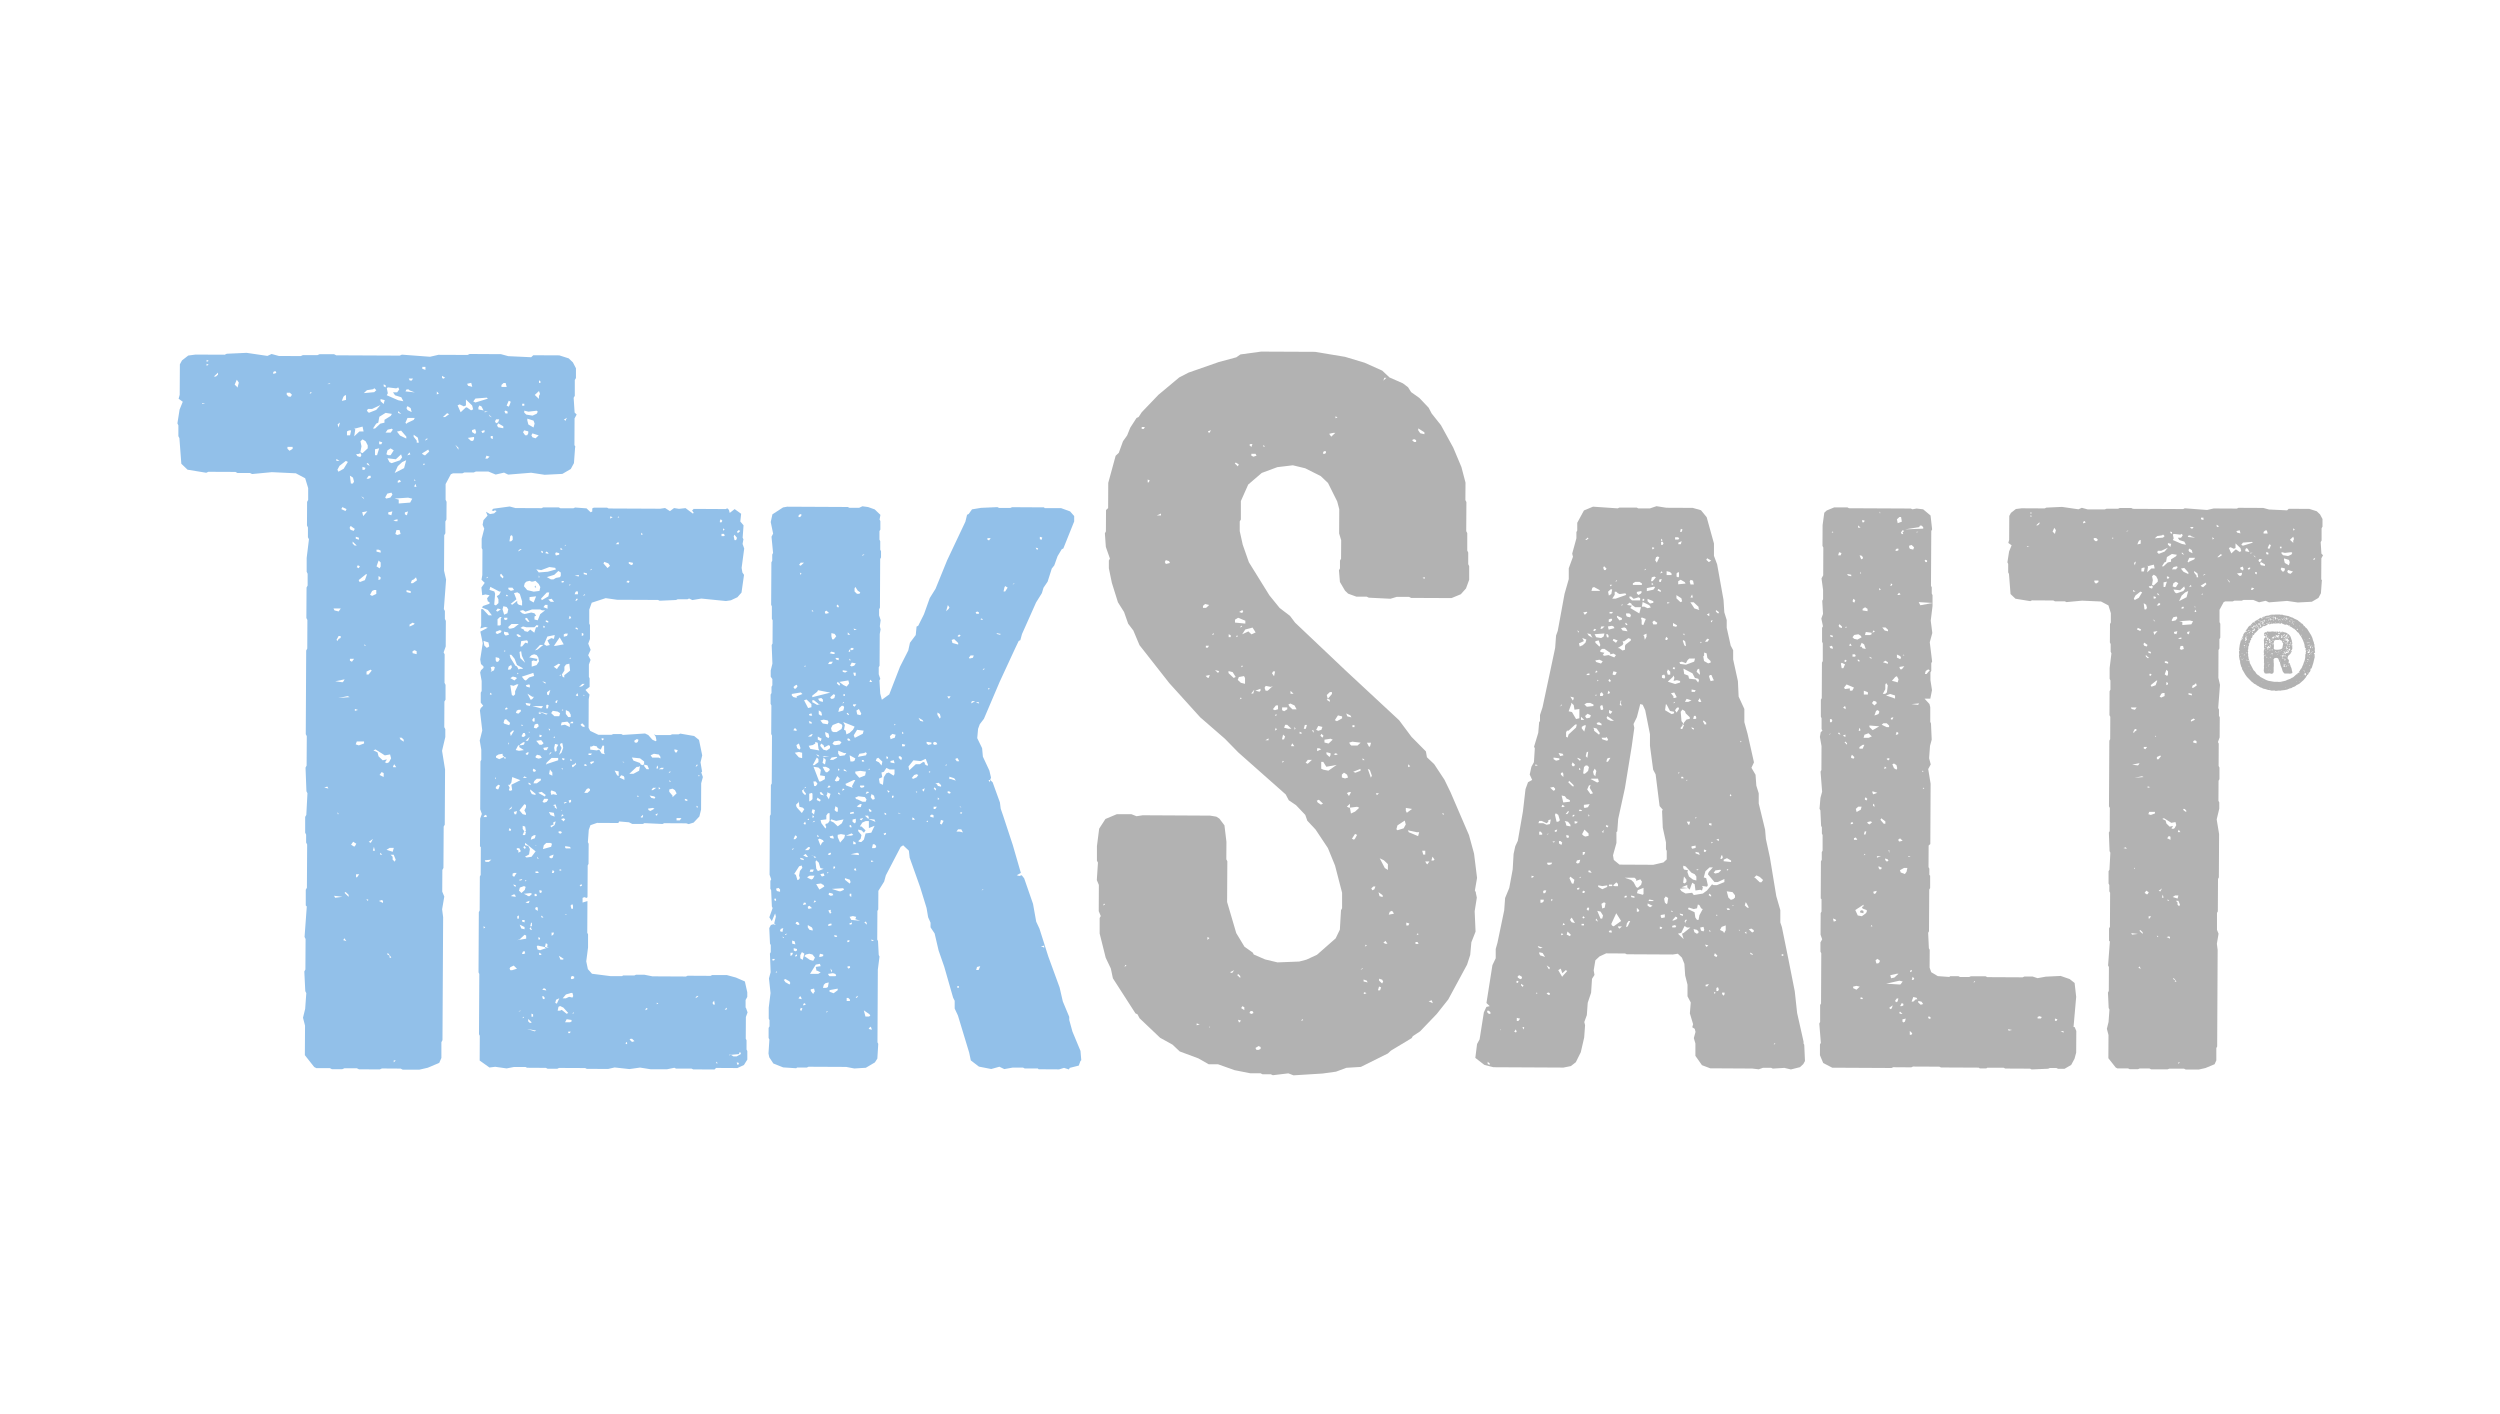 <svg viewBox="0 0 415.45 235" xmlns="http://www.w3.org/2000/svg" id="b"><g id="c"><rect style="fill:#fff;" height="235" width="415.45"></rect><path style="fill:#92c0e9;" d="M95.57,74.34l-.19,2.62-.53.98-1.39.81-2.95.15-2.25-.34-3.81.31-.69-.33-1.39.32-1.21-.5h-2.08s-.35.15-.35.15h-1.56s-.34.15-.34.15h-1.56s-.35.15-.35.15l-.87,1.63v2.62s.16.33.16.33l-.02,2.94-.18.33v1.96s-.19.33-.19.33l-.03,5.89.34,1.47-.37,4.9.17.33v1.31s.16.33.16.33l-.02,4.25-.35.98.17.33-.02,4.74.17.33v2.45s-.19.33-.19.33l-.02,4.25.17.33v1.31s-.54,2.29-.54,2.29l.5,3.11-.05,9.16-.18.33-.04,6.87-.18.33-.02,3.6.34.82-.36,2.12.17,1.31-.11,20.44-.18.33v2.62s-.36.82-.36.82l-1.91.81-1.39.32h-2.77s-.34-.18-.34-.18l-3.12-.02-.35.16-3.46-.02-.34-.17h-2.08s-.35.15-.35.15h-1.73s-.34-.18-.34-.18h-2.25s-.35-.18-.35-.18l-1.55-1.97.03-4.91-.34-1.31.36-1.47.19-2.62-.17-.33-.16-3.27.18-.33.03-5.07-.17-.33.37-5.07-.17-.16v-2.62s.19-.33.19-.33l.04-7.19-.17-.33v-1.31s-.16-.33-.16-.33v-2.62s.19-.33.19-.33l.19-3.6-.17-.33-.15-3.93.18-.33.03-4.9-.17-.33.07-13.9.18-.33.02-4.74-.17-.33.03-5.07.18-.33v-1.96s-.16-.33-.16-.33v-2.29s.38-3.11.38-3.11l-.17-.33v-1.63s-.16-.33-.16-.33l.02-3.92.18-.33v-1.96s-.5-1.64-.5-1.64l-1.55-.82-3.98-.19-3.29.31-.35-.17h-2.08s-.34-.18-.34-.18l-4.5-.02-.35.16-3.11-.51-1.03-.99-.32-4.25-.17-.33v-1.8s-.16-.33-.16-.33l.36-2.29.53-1.3-.69-.5.18-.65.03-5.07.35-.65,1.04-.81,1.21-.16,4.85.02.35-.16,3.29-.15,3.46.51.69-.32,1.21.33,3.64.02.35-.16h2.42s.35-.15.35-.15h2.42s.35.18.35.18l10.56.05.35-.16,4.68.35,1.39-.32,4.85.02.35-.16,5.2.03,1.21.33,3.81.18.35-.33,4.33.02,1.56.5.69.66.51.98v1.63s-.19.33-.19.33v2.62s-.19.33-.19.33l.16,2.45.34.33-.35.65-.02,4.42.17.33ZM34.13,67.15l-.52-.17v.16s.52,0,.52,0ZM34.33,60.78l.35-.16-.35-.17v.33ZM34.34,60.13l.35-.16-.35-.17v.33ZM35.88,62.58l.35-.33v-.33s-.69.65-.69.65h.34ZM39.51,64.24l.18-.65-.34-.49-.35.82.52.49v-.16ZM45.93,61.98l-.17-.33-.35.16v.33s.52-.16.52-.16ZM47.64,65.59l.34.33h.35s.18-.33.18-.33l-.34-.33h-.52s0,.33,0,.33ZM47.77,74.58l.34.33.52-.32v-.33s-.86,0-.86,0v.33ZM51.8,65.28l-.17-.16-.18.33.35-.16ZM54.4,130.71l-.52.16.69.17-.17-.33ZM54.75,63.82l.17-.16-.52.16h.35ZM55.59,101.44l.69.17.35-.49h-1.21s.17.32.17.32ZM55.69,149.19l1.21-.16-1.38-.17.17.33ZM57.09,113.22l.18-.33-1.56.32,1.21.17.17-.16ZM55.9,76.59h.52s-.52-.33-.52-.33v.33ZM56.26,106.18l.35-.16v-.33s-.34,0-.34,0l-.35.65.17.17.18-.33ZM57.46,76.6l-1.04.81-.35.65.17.33.87-.49.7-1.14-.34-.17ZM56.45,70.38v-.16l-.35.33.17.49.18-.65ZM56.28,135.29l-.17-.33v.33s.17,0,.17,0ZM57.77,115.68l-1.56.32,1.9-.15-.34-.17ZM57.41,84.93l.18-.33-.69-.33-.18.33.69.33ZM56.99,66.13l-.18.49.69-.16v-.82s-.34.16-.34.16l-.18.33ZM57.04,156.23l.52.17-.34-.49-.18.33ZM57.94,148.71l-.51-.49-.18.16.69.66v-.33ZM58,71.53l-.34.16v.65s.51,0,.51,0l.18-.82h-.35ZM58.09,87.72l.17.33.52.17.18-.33-.69-.49-.18.33ZM58.65,80.36l.18-.33-.17-.66-.52-.33.17,1.31h.35ZM58.15,109.47v.33s.34.17.34.17l.35-.49h-.69ZM59.03,140.54l.18-.33-.52-.33-.35.49.52.33.17-.16ZM58.6,90.33l.34.33h.35s-.69-.66-.69-.66v.33ZM59.04,71.37l-.18,1.14.87-.81h.69s-.17-.81-.17-.81l-1.21.32-.17-.16.17.33ZM58.97,118.14l.52-.16-.52-.17v.33ZM60.5,123.22h-1.21s-.18.48-.18.48l.52.17.87-.32v-.33ZM59.64,89.36l-.52-.17v.33s.52.17.52.17v-.33ZM59.34,145.78l.35-.49h-.52s0,.49,0,.49h.17ZM59.54,75.46h-.35s.17.33.17.33l.52.17.18-.33-.17-.33-.35.16ZM59.62,94.43l.18-.33-.34-.17-.18.33.34.17ZM60.82,95.42l-1.22.98.17.33.87-.32.35-.98h-.17ZM60.77,73.34l-.52-.33-.35.33.17.82-.18.98.35.17.87-.81v-.49s-.34-.66-.34-.66ZM60.37,82.66l-.34-.17.51.49-.17-.33ZM60.36,85.77l.69-.81-.86.16.17.66ZM60.57,78.08l.18-.33-.52-.17v.49s.34,0,.34,0ZM62.02,64.68l-1.04.16-.52.49,1.73-.16.35-.33-.34-.33-.18.16ZM60.76,107.35l-.17-.33v.33s.17,0,.17,0ZM61.06,149.71l.18-.16-.35-.17.17.33ZM61.25,79.56l.35-.16v-.33s-.34,0-.34,0l-.35.49h.35ZM61.6,111.28l-.69.32v.49s.34,0,.34,0l.52-.65-.17-.16ZM61.26,77.1l-.17-.16-.18.16.52.33-.17-.33ZM60.96,68.27l.34.33,1.22-.48.7-.81-1.39.65h-.69s-.18.32-.18.32ZM61.63,140.06l.35-.65-.7.49.35.17ZM62.19,98.04l-.35.16-.35.65.35.17.69-.32v-.65s-.34,0-.34,0ZM62.31,141.37l-.17-.65-.18.65h.35ZM63.9,69.76l1.04-.65.18-.33-1.04-.17-1.04.65-.18.98-.35.16-.53.81h.35s.87-.81.87-.81l.69-.16v-.49ZM64.12,126.5l-.17.16.34.17.35-.16.35-.65-.17-.65-.87.16-1.55-.99-.35.16.69.33.17.66.69.66.69-.16-.18.33ZM62.66,75.64l.35-1.14-.69.16v.98s.34,0,.34,0ZM63.26,94.12v-.65s-.34-.33-.34-.33l-.35.98.52.33.18-.33ZM62.92,91.34h-.35s0,.33,0,.33l.69.17v-.33s-.34-.17-.34-.17ZM63.24,96.24v-.33s-.34-.17-.34-.17v.66s.34-.16.34-.16ZM63.65,149.72l-.17-.16-.52.16.69.33v-.33ZM63.36,73.84l.17-.33-.52-.17v.49s.34,0,.34,0ZM63.07,128.79l.69.33v-.65s-.34-.17-.34-.17l-.35.49ZM63.17,142.03h.35s-.34-.33-.34-.33v.33ZM63.23,66.65l.52.49.18-.65-.69-.17v.33ZM63.76,64.2l.34.17v-.33s-.34-.17-.34-.17v.33ZM65.05,81.87l-.69.16-.35.65.17.17.69-.16.35-.49-.17-.33ZM64.93,71.89l.35-.49-.17-.16-.69.16-.35.49h.87ZM64.56,75.65h.35s.52-.81.52-.81l-.52-.33-.52.33-.18.65.35.17ZM64.22,141.22l1.04.33.18-.65h-.69s-.52.32-.52.32ZM64.28,64.53l.17.82-.18.33,1.9.83.86.17-.34-.66-1.04-.33-.34-.49h.69s.35-.49.35-.49l-.17-.33-.34.16-1.39-.17-.17.16ZM64.99,159.05l-.52-.66-.17.16.52.33-.18.16.35.17v-.17ZM64.73,76.8l.35.17,1.39-.48.35-.49-.17-.49-.87.81-1.39-.17.34.66ZM64.51,85.46l.52.17.18-.65-.69.16v.33ZM65.25,142.37v.49s.34.33.34.33l.17-.33-.34-.82h-.52s.34.33.34.33ZM65.33,127.33v.16s.52,0,.52,0l-.34-.49-.18.33ZM65.72,86.61h.34s0-.32,0-.32l-.69.16.34.16ZM65.42,176.55l.35-.33h-.34s0,.33,0,.33ZM66.25,83.67l1.91-.15.35-.65-.69-.17-2.25.15.69.17v.65ZM66.81,76.81l-.7.65-.52,1.14,1.56-.81.35-1.31-.69.32ZM66.05,88.9l.52-.16-.17-.65h-.52s-.18.65-.18.65l.34.17ZM67.52,72.88v-.33s-.86-.99-.86-.99l-.69.16.51.66,1.04.5ZM66.62,80.07l-.17-.33-.35.16v.33s.52-.16.52-.16ZM66.16,68.63l.52.17-.52-.49v.33ZM66.57,122.92l.52.33v-.33s-.34-.33-.34-.33h-.35s.17.33.17.33ZM67.28,85.47l.34.17.18-.65-.52.16v.33ZM67.71,70.27l1.04-.49.18-.33h-1.21s-.35.81-.35.81l.17.17.17-.16ZM67.91,64.71h-.35s-.18.33-.18.33l1.56.17-.86-.33-.17-.17ZM67.55,67.82l.17.33.69.33-.17-.66-.52-.33-.18.33ZM67.56,98.39l.69.17v-.33s-.69-.17-.69-.17v.33ZM68.2,75.51l-.17-.33-.35.49.52-.16ZM68.09,63.24h.35s.18-.33.18-.33h-.69s.17.33.17.33ZM68.75,103.8l.17-.16-.34-.17-.52.32v.33s.69-.32.69-.32ZM68.79,96.27l-.35.16-.18.49h.35s.69-.49.69-.49l-.17-.49-.35.33ZM68.55,108.54l.69.17v-.49s-.34-.17-.34-.17l-.34.16v.33ZM69.6,73.55l-.17-.82-.69-.49v.33s.51.66.51.66v.33s.34,0,.34,0ZM68.87,80.74v.16h.34s-.17-.49-.17-.49l-.17.33ZM69.04,79.92l-.17-.33v.33s.17,0,.17,0ZM70.28,75.52l.35.17.7-.65-.17-.33-1.04.65.17.17ZM70.18,61.29l.52.17v-.49s-.52,0-.52,0v.33ZM70.62,77.15l-.17-.16-.18.33.35-.16ZM70.81,72.9l-.18.33.52-.32h-.35ZM72.93,65.39l-.34-.33v.49s.34-.16.34-.16ZM73.46,62.78l.17.16.35-.16-.52-.33v.33ZM73.95,69.32l.69-.49-.34-.17-.7.65h.35ZM76.18,74.4l-.52-.49.52.82v-.33ZM77.59,67.7l.69.49.35-.16-.17-.65-1.03-.99v.98s-.35.16-.35.16l-.69-.33-.35.16.51,1.15.87-.81h.17ZM77.79,64.11l.69.17-.17-.66-.69.16.17.33ZM78.78,72.94v-.33s-1.04.16-1.04.16l.52.49h.35s.18-.32.18-.32ZM79.13,71.8l-.17-.49-.52.16v.33s.52.33.52.33l.18-.33ZM78.99,66.89l2.08-.64-.17-.17-1.9.15-.35.49.35.17ZM79.5,67.71v.33s.86.17.86.17l-.34-.66-.35-.17-.18.33ZM80.52,71.81v-.33s-.52.16-.52.16l.17.33.35-.16ZM80.54,68.37v.16l.52-.16h-.52ZM81.01,76.22l.35-.33-.52-.17-.18.49h.35ZM81.4,69.19l.34.17-.52-.49.17.33ZM81.9,72.47h-.35s0,.33,0,.33l.34.17v-.49ZM82.78,70.18l.18-.49h-.52s-.18.32-.18.32l.17.33.35-.16ZM82.6,70.67l.17.33.87.17v-.33s-.86-.5-.86-.5l-.17.33ZM84.2,64.3l-.17-.65h-.35s-.35.32-.35.32v.33s.86,0,.86,0ZM84.35,68.39l-.34-.17-.18.16.17.33h.35s0-.33,0-.33ZM84.7,67.25l.18-.49-.34-.17-.35.82.35.17.18-.33ZM86.78,67.42h.35s0-.33,0-.33h-.35s0,.33,0,.33ZM87.79,72.01v-.33s-.69-.17-.69-.17l-.18.33.34.49h.35s.18-.33.18-.33ZM89.2,68.25l-1.39.16-.69-.17v.33s.34.33.34.33l1.04.17.69-.32.18-.33-.17-.17ZM87.63,69.88l.17.66.86.5.18-.65-.17-.49-1.04-.33v.33ZM88.31,72.34l.17.33.52.17.52-.49-1.04-.33-.18.33ZM89.56,65.8l.18-.33-.17-.49-.7.65.69.66v-.49ZM89.91,63.51l-.34-.33v.49s.34-.16.34-.16ZM94.04,69.75l.18-.33-.52.33.34.17v-.16Z"></path><path style="fill:#92c0e9;" d="M123.96,167.47l.27.77-.28.77-.02,3.6.13.26v1.54s.13.26.13.26v1.41s-.56.9-.56.9l-1.09.51-3.54-.02-.27.26-3.54-.02-.27-.13h-2.58s-.27-.14-.27-.14l-1.22.25h-2.72s-1.77-.28-1.77-.28l-1.77.25-2.45-.27-1.09.25-3.54-.02-.27-.13-4.35-.02-.27.13h-1.63s-.27-.14-.27-.14l-3.13-.02-.27-.13h-1.9s-1.23.24-1.23.24l-1.9-.27-.95.12-1.63-1.16.02-4.11-.13-.26.05-10.02-.13-.26.05-10.02.14-.26.03-5.65.14-.26.02-4.62-.14-.13.03-4.62.28-.77-.27-.77.04-7.96.14-.26v-1.67s-.26-1.54-.26-1.54l.42-1.67-.39-3.34.14-.38.41-.39-.41-.51v-1.67s.15-.26.15-.26v-1.67s-.25-1.41-.25-1.41l.14-.38.41-.38v-.26s-.41-.39-.41-.39l-.13-.77.42-2.69-.4-1.93,1.23-.64-.41-.13-.82.25.14-.51v-2.7s.29,0,.29,0l.95,1.03h.54s-.68-.9-.68-.9l-.95-.39.14-.26,1.09-.38v-.26s-.27-.13-.27-.13l-.13-.51.41-.51-.68-.13-.54.12-.13-1.28.55-.77-.54-.52.14-.77.02-4.24-.13-.26v-1.54s.43-1.67.43-1.67l-.27-.64.14-.77.68-.77-.27-.64.68.39.68-.12.41-.38-.27-.13-.27.13-.27-.13.27-.26,2.72-.37.95.26,4.35.02.27-.13h2.58s.27.14.27.14h2.18s.27-.12.27-.12l1.9.14.68.65.27-.13v-.51s.27-.13.27-.13h2.18s.27.14.27.14l8.57.04.81-.12.81.52.68-.51.82.13,1.09-.12,1.22.91.14-.13-.27-.39.27-.26,5.31.03.27-.13.27.26.13.51.82-.64,1.08.78-.14,1.28.54.64-.15,2.06.13.26-.14.77.27.77-.43,3.21.13.77.27.39-.42,2.95-.68.77-1.09.51-.82.12-4.08-.41-1.5.25-.54-.26-.27.13h-1.63s-.27.12-.27.12l-2.72.12-.27-.13-6.8-.03-1.9-.27-2.32.76-.41,1.15v2.31s.12.26.12.26v2.31s-.29.77-.29.77l.4,1.03-.41.9.4.77-.28.77v2.05s.12.26.12.26v1.41s-.69.51-.69.51l.68.77-.14.77-.02,4.75.27.51,1.36.65h2.18s.27-.12.27-.12h1.36s.27.14.27.14l3.67-.24.54.26.68.77.54.26.14-.13-.13-.64-.27-.39.27.13h2.45s.27-.12.27-.12h1.09s.27-.12.27-.12l2.31.4.81.65.53,2.57-.28,1.16.26,1.54-.14.13.27.77-.28,1.03-.02,4.37-.28,1.15-.96,1.02-.82.25-.41-.13-3.67-.02-.27.13-2.99-.14-.27.13h-1.77s-.54-.27-.54-.27l-1.63-.14-.14.26-3.54-.02-1.09.38-.28.77-.15,2.06.13.26-.02,3.34-.14.26-.03,5.27-.14.13-.41-.13-.27.13v.77s.81-.25.81-.25l-.03,5.27.13.26v2.18s-.3,2.31-.3,2.31l.27,1.29.68.77,3.12.4h1.9s.14-.12.14-.12h1.9s.27-.12.27-.12h1.36s1.36.27,1.36.27l5.57.03.27-.13,3.81.02.27-.13h2.45s1.5.41,1.5.41l1.49.65.4,1.8v.77s-.28.51-.28.51v1.29ZM80.88,135.53l-.27-.13-.27.38h.54s0-.25,0-.25ZM81.16,107.53l.14-.13-.13-.64-.82-.26.13.77.41.39.27-.13ZM80.64,154.15l-.27-.26v.39s.27-.13.27-.13ZM80.7,143.23h.54s.41-.38.41-.38l-1.09.12.13.26ZM81.09,95.97l-.13-.13-.14.26.27-.13ZM82.42,100.6l.41-.38v-.64s-.27-.51-.27-.51l.41-.26.27-.51h-.27s-1.49-.78-1.49-.78l-.14.51.81.26.13.39-.15,1.8.27.13ZM81.53,115.11l-.14.26.27.13v-.26s-.13-.13-.13-.13ZM82.09,111.39l.14-.51-.27-.13-.41.13.13.51-.14.26.54-.25ZM82.41,129.37l-.13-.26v.39s.13-.13.13-.13ZM82.37,109.72l.13.26h.27s.27-.38.27-.38l-.13-.26-.54-.13v.51ZM83.08,104.72l-.68.25v.26s.27.13.27.13l.55-.25.14-.26-.27-.13ZM82.67,131.17h.14l.27-.64-.27-.13-.41.38v.26s.27.13.27.13ZM82.69,101.63l.55-.38-.54-.13-.27.39.27.13ZM83.79,125.78l-.27-.26v-.26s-.68.12-.68.12l-.41.26v.26s.54.26.54.26l.82-.38ZM83.08,103.95l.14-.13v-1.03s.14-.26.14-.26h-.27s-.41.38-.41.38v1.03s.4,0,.4,0ZM83.13,95.47v.26s.41.39.41.39l.14-.26-.41-.52-.14.13ZM84.32,101.9l.14-.64-.27-.39-.54-.13-.14.51.27.9.55-.25ZM83.81,120.26l.82.26.14-.38-.68-.65-.27.13-.14.51.13.13ZM84.01,108.19l-.14-.13-.14.26.27-.13ZM83.76,105.36l.27.26.54-.13-.13-.39-.68-.13v.39ZM83.77,102.92l.27.13.27-.13v-.26s-.54,0-.54,0v.26ZM84.06,125.91l-.27-.13v.26s.27,0,.27,0v-.13ZM84.37,117.82l-.13-.26-.27.13v.26s.41-.13.41-.13ZM84.06,99.07h.41s-.27-.26-.27-.26l-.14.26ZM84.81,111.27l.27-.38-.13-.39-.41.26-.14.51h.41ZM84.71,130.92l-.14.26.13.26.41-.13-.13-.9,1.5-.76-1.36-.52-.14.9-.27.39h-.27s.27.51.27.51ZM84.85,104.47l.55-.13.82-.64h-1.22s-.55.5-.55.5l.13.26h.27ZM84.48,97.92l.41.26.54-.13-.27-.39h-.68s0,.25,0,.25ZM84.61,123.6l-.13-.26v.39s.13-.13.13-.13ZM84.95,137.86l-.27-.26-.14.38.27.13.14-.26ZM84.56,134.52h.14s.27-.13.27-.13l.14-.39-.55.51ZM85.07,88.93l-.27.13-.14.9h.27s.27-.25.27-.25v-.51s-.13-.26-.13-.26ZM85.09,161.23l.82-.25-.54-.52-.55.25-.14.26.13.26h.27ZM86.45,111.15h.41s0-.13,0-.13l-.95-.52-.4-1.03-.54-.65h-.27s.13.51.13.51l.81,1.29.27.13.27.51.27-.13ZM85.17,121.42l-.41.38.13.51.55-.9h-.27ZM85.89,113.72l-.55.25-.54-.13.26,1.67.27.13.27-.26v-.51s.55-1.15.55-1.15h-.27ZM85.76,112.56l-.54-.13-.41.26.68.39.41-.38-.14-.13ZM86.78,99.98l-.4-1.29-.41-.26-.55.13.4,1.03-.96.77.27.13.82-.64v.39s.27.26.27.26l.54.13v-.64ZM85.3,148.65l-.41.26.82.13-.13-.39h-.27ZM85.45,145.05l-.27.13v.39s.27.13.27.13l.41-.64h-.41ZM85.44,147.24l.27.13v-.26s-.41-.13-.41-.13l.13.26ZM85.78,135.3l.14-.51-.54.13.13.39h.27ZM86.11,123.87l-.41.77.54.13.82-.12-.81-.52.14-.26h-.27ZM86.14,117.96l-.27.13-.14.38.41.13.41-.38v-.26s-.41,0-.41,0ZM86.48,105.63l-.41-.26-.27.13.41.39.41-.13-.13-.13ZM85.88,141.2l.27.13v.38s.41-.25.41-.25l-.27-.51h-.41s0,.25,0,.25ZM86.17,111.92l-.14-.13-.13.26.27-.13ZM87.44,155.47l-.27-.13-.82.77-.41.13,1.5-.25v-.51ZM86.23,152.64v-.51s-.27.13-.27.13v.39s.27,0,.27,0ZM86,92.27h.27s-.27,0-.27,0ZM86.42,91.25l-.27.26v.13s.55-.38.55-.38h-.27ZM86.42,168.05l.14-.13-.41.13h.27ZM87.07,147.25l-.68.25-.14.51.41.39.55-.51.14-.51-.27-.13ZM86.67,146.09l-.41.13.13.13.41-.13-.14-.13ZM87.41,135.18l-.27-.51.27-.51v-.39s-.27-.13-.27-.13l-.82,1.02.54.64.54.13v-.26ZM86.33,108.33l.13,1.03.81.78-.54-1.16-.13-.77-.27.13ZM87.17,154.05l-.81-.39.27.64.54.13v-.39ZM90.04,101.41l-.27-.13h-1.36s-1.09.37-1.09.37l-.41-.26-.54.13.41.39.41.13,1.09-.25.54.13.27.39-.27.13v.51s.54.13.54.13l.41-1.02.82-.64h-.54ZM86.52,123.87l.55-.13.14-.39h-.27s-.55.38-.55.38l.13.13ZM87.7,106.54l-.13-.13-.95.12-.14.9h.27s.55-.64.55-.64l.41.13v-.39ZM87.44,104.23l-.54-.13-.41.25.54.26.13.26.54.13.41-.38.68.52.28-.9h.27s.14-.25.14-.25l-.27-.13-.41.38h-1.36ZM87.07,122.46l.27-.26-.13-.39h-.27s-.27.51-.27.51l.14.13h.27ZM86.67,120.66l.27-.13-.27-.13v.26ZM87.39,113.09l.55-.51.82-.25-.13-.51-1.91.63.41.52.27.13ZM87.01,158.55l.27-.13-.13-.39-.27.13-.14.38h.27ZM86.77,153.15l.41.13v-.39s-.41,0-.41,0v.26ZM87.09,169.08l-.13-.13-.14.26.27-.13ZM86.85,137.74l.27.39-.27.64h.41s.14-.51.14-.51l-.27-.13h.27s-.13-.77-.13-.77l-.41-.13v.51ZM87.58,129.27l-.41-.26-.27.26h.68ZM87.38,140.83l-.27-.26-.14.26.27.26.14-.26ZM88.29,96.65l-.27-.13-.54.13-.27.26-.14.51.54.64,1.09.26.95-.12.14-.64-.27-.52-.54-.52-.41.13h-.27ZM87.74,148.92h.27s.41-.38.41-.38l-.27-.13-1.09.12.54.26.13.13ZM87.49,146.35l-.13-.13-.14.26.27-.13ZM87.51,142.5l.82-.12.68-.9-1.76-1.42v.39s.54.13.54.13l.27.51-.14.9-.68.38.27.13ZM87.31,102.94l.41.39h.27s-.41-.64-.41-.64h-.27s0,.26,0,.26ZM87.46,125.41h.27s.14-.38.14-.38h-.27s-.27.25-.27.25l.13.13ZM87.6,150.07h.27s.14-.38.14-.38l-.68.25.27.13ZM87.74,123.1l.27-.64-.68.64h.41ZM87.5,117.19l.54.13.14-.38-.81-.13v.13s.13.26.13.26ZM88.06,113.86l-.13-.13-.55.13.13.26.54.13v-.39ZM89.12,171.27l-1.49-.27,1.22.39.27-.13ZM88.46,116.17l.27-.38h-.27s-.81-.52-.81-.52l.54,1.03.27-.13ZM88.31,169.85l-.54-.52v.39s.27.26.27.26h.27s0-.13,0-.13ZM87.84,130.3l.27.13.14-.13-.41-.26v.26ZM88.02,121.69l-.13-.13v.26s.13-.13.13-.13ZM89.17,110.53l.41-.64-.13-.64-.27-.39-.41-.13-.41.13-.41.38,1.36.26-.14.38-.54-.13-.27.13v.9s.81-.25.81-.25ZM88.26,154.31v-.26s-.27.26-.27.26l.27.26.14-.13-.14-.13ZM88,99.73l.68.39.41-1.02-1.09.12v.51ZM88.11,131.45l.27.51.54.13.14-.13-.95-.77v.26ZM88.4,153.42l-.14-.13-.14.64h.27s0-.51,0-.51ZM88.75,138.78l-.41.26-.14.51.68-.25.14-.51h-.27ZM88.59,168.96v-.39s-.27-.13-.27-.13v.51s.27,0,.27,0ZM88.85,119.39l-.14-.13-.27.38.13.26h.27s0-.51,0-.51ZM90.09,117.59l.14-.26h-1.77s1.49.39,1.49.39l.14-.13ZM88.53,127.99l.13.26h.27s.14-.26.14-.26l-.41-.26-.14.26ZM89.2,130.18l.68-.51v-.26s-.68,0-.68,0l-.41.38-.14.39h.54ZM89.12,120.29l-.27.13-.14.51.41.13.41-.38-.13-.39h-.27ZM88.83,97.55l.14-.26.13.39-.27-.13ZM89.1,148.93l.14-.13-.13-.26h-.27s0,.38,0,.38h.27ZM89.73,107.19l-.82.89.41-.13.96-.77h-.54ZM89.09,125.94l.41.13.54-.13-.27-.39-.54-.13-.27.38.13.13ZM89.37,150.85l-.14-.13-.27.13v.26s.41.26.41.26v-.51ZM88.99,145.07h.54s-.13-.25-.13-.25h-.41s0,.25,0,.25ZM89.01,140.58h.14s-.14-.13-.14-.13v.13ZM90.33,123.5l-.4-.51-.82.12.54.65h.41s.27-.25.27-.25ZM92.25,94.36l-.95-.13-1.36.51-.82-.13.41.52,1.5-.12,1.36-.38-.13-.26ZM89.2,157.27l.13.51.41.13,1.09-.38.41-.13h-.41s.14-.13.14-.13v-.39s-.27-.13-.27-.13l-.14.64-1.22-.26-.14.13ZM89.27,142.63l.27.13-.27-.39v.26ZM89.6,131.85l.95.52.14-.26-.68-.52-.54.13.13.13ZM89.47,156.12h.27s0-.26,0-.26l-.27-.13v.39ZM89.66,95.89l-.13-.26v.39s.13-.13.13-.13ZM89.81,118.62l.14-.13-.41-.13v.26s.27,0,.27,0ZM90.76,118.75l.27-.13-1.49-.39.95.39.27.13ZM89.87,158.69l.14-.13-.41-.26v.39s.27,0,.27,0ZM89.65,122.47h.27s.14-.26.14-.26l-.41-.13v.39ZM89.65,148.29l.27.13.14-.38-.41-.13v.39ZM89.9,152.4l.41.13-.27-.39-.14.26ZM90.87,98.46l-.96,1.02.13.26,1.09-.64.14-.64h-.41ZM89.95,91.78l.27.13v-.26s-.27-.13-.27-.13v.26ZM90.51,165.76l-.27-.26-.14.13.13.39h.27s0-.26,0-.26ZM90.11,113.23l.54.39v-.26s-.54-.13-.54-.13ZM90.65,164.34l-.27-.13-.27.26.68.13-.13-.26ZM90.96,132.75h-.54s-.27.51-.27.51l.27.13.41-.13.27-.38-.13-.13ZM91.46,140.08h-.68s-.41.38-.41.38l-.14.64,1.36-.38.14-.51-.27-.13ZM90.29,104.24l.13.13.14-.26-.27-.13v.26ZM90.99,100.52h-.41s-.27.38-.27.38l.68.26v-.64ZM90.32,124.4l.13.26h.41s.27-.51.27-.51l-.82.12v.13ZM91.37,106.17l.27-.13.41.13.14-.64-1.23.25-.55,1.28.41.26.55-.13-.4-.77.41-.25ZM90.83,157.41h-.27s0,.13,0,.13h.27s0-.13,0-.13ZM91.04,91.79l-.27-.13-.14.26.54.13-.13-.26ZM90.7,103.34l.41.13v-.26s-.41-.13-.41-.13v.26ZM90.85,126.97l1.91-.63v-.39s-1.09,0-1.09,0l-.82.77-.14.39.14-.13ZM90.77,117.21v.51s.27,0,.27,0l.14-.51-.27-.13-.14.13ZM93.19,95.65v-.51s-.4-.26-.4-.26l-.68.64-1.23.38.68.39h.41s.41-.25.41-.25l.68-.13.14-.26ZM90.91,115.41l.27.13.28-.9-.55.38v.39ZM91.54,100.01h.54s-.41-.51-.41-.51l-.55.13.41.39ZM91.29,121.45l.14-.26-.27-.13.13.39ZM91.49,135.45l.68.26-.13-.64-.82-.13.27.51ZM91.8,128.39l-.41-.52-.14.77.54.26v-.51ZM91.41,125.05l-.14.39.41-.38h-.27ZM91.59,142.65l.27-.13.14-.51-.68.25v.26s.27.13.27.13ZM92.3,136.74v-.26s-.41.25-.41.25l.13.26-.55.25.13.26.55-.38.14-.39ZM92.32,131.6l-.68-.26-.14.26.13.51.27-.13.68.13-.27-.51ZM92.12,119.02h.82s.14-.51.14-.51l-.41-.26-.81-.13-.27.38.54.52ZM91.93,155.36l.14-.38h-.41s0,.51,0,.51l.27-.13ZM91.98,145.09l.14-.26-.27-.26-.14.51h.27ZM92.18,133.92v.26s.4.26.4.26l-.27-.77-.41.13.27.13ZM92.24,122.61l-.13-.26-.14.26h.27ZM92.7,110.93l.41-.51-.27-.13-.82.51.54.39.14-.26ZM92.32,107.33l1.36-.25-.67-1.16-.96,1.41h.27ZM92.36,123.64h-.13l-.14.64.13.64.27-.13v-.51s.28-.51.28-.51l-.41-.13ZM92.26,92.05l.13.26.54-.13v-.26s-.54-.13-.54-.13l-.14.26ZM92.4,116.45l-.14.26.27.13.14-.51-.27.13ZM92.41,166.15l-.14.51.27.13.41-.9-.55.25ZM93.08,167.95l.27-.13.81.65.27-.13-.81-.9-.54-.26-.27.13-.14.64h.41ZM92.83,138.41l.27.13.27-.13-.13-.26h-.41s0,.26,0,.26ZM93.54,159.48l.14-.13-.81-.52.27.64h.41ZM93.31,125.06l.28-.77-.13-.77h-.27s-.14.26-.14.26l.27.51-.42,1.15.41-.38ZM93.07,144.45l-.14.13.14.13.27-.13-.27-.13ZM93.11,112.09l-.14.26.27-.13-.14-.13ZM93.08,91.28l.41.13-.27-.39-.14.26ZM94.69,120.31l-.4-.39-.95.12-.14.51.68-.12.81.39v-.51ZM93.66,135.98l-.41.13.41.39.27-.38-.27-.13ZM93.53,135.59l.14-.13-.27-.13-.14.39.27-.13ZM93.4,134.56l-.14.13h.14v-.13ZM93.57,127.89l-.13-.26-.14.13.27.13ZM93.6,96.81l.14-.26h-.41s0,.25,0,.25h.27ZM93.62,118l-.13-.13-.14.26.27-.13ZM94.74,111.45l-.13-1.16-.55.13-.27.38v.64s-.42.64-.42.64l.13.39.27.13v-.39s.82-.64.82-.64l.13-.13ZM93.44,126.22l.27.13.14-.26-.41-.13v.26ZM94.87,165.01l-.82.25-.55.64h.54s.54-.25.54-.25l.54.13.14-.26-.13-.51h-.27ZM93.95,133.28l-.27.13.14.13.41-.26h-.27ZM93.96,105.29l-.27.13v.39s.54-.13.54-.13l.14-.39h-.41ZM94.04,90.65v-.13s-.27.26-.27.26l.27-.13ZM94.12,152.03v-.13s-.27.13-.27.13h.27ZM94.71,169.89l.27-.13v-.26s-.81-.13-.81-.13l-.27.51h.82ZM93.91,140.86l.13.13h.82s-.13-.25-.13-.25l-.81-.13v.26ZM94.84,118.77l-.27-.51-.54-.26v.64s.4.52.4.52h.41s0-.38,0-.38ZM94.7,171.69l.14-.26h-.41s0,.26,0,.26h.27ZM94.9,133.29v-.39s-.41.13-.41.13l.13.39.27-.13ZM94.66,102.34l-.14.51.41-.13-.13-.26-.13-.13ZM94.82,97.2l-.13-.13-.14.26.27-.13ZM94.89,109.4l-.13-.13-.14.26.27-.13ZM94.97,119.93l-.27.26h.54s0-.25,0-.25h-.27ZM95.07,126.35l-.27-.26v.39s.27-.13.27-.13ZM95.22,150.5l-.13-.26-.27.26.13.51h.27s0-.51,0-.51ZM95.15,162.7l.27-.13v-.26s-.27-.13-.27-.13l-.27.13v.39s.27,0,.27,0ZM95.2,127.51l.55-.51-.13-.26-.14.26-.41.13v.26s.13.13.13.13ZM95.39,168.35l-.13-.13-.14.26.27-.13ZM96.04,98.36l-.13-.13-.27.13-.14.39h.54s0-.38,0-.38ZM96.19,95.54l-.68.13.68.13v-.26ZM95.73,104.27l-.14.13.41.26v-.26s-.27-.13-.27-.13ZM95.89,99.77l.14-.26h-.27s-.14.38-.14.38l.27-.13ZM95.94,115.7l.14-.13-.13-.39-.27.38.27.13ZM96.77,113.65l-.55.51.54-.13.41-.39h-.41ZM96.32,147.17l.14.13.27-.13-.13-.26-.27.26ZM96.73,120.71l.41.13v-.26s-.4-.39-.4-.39l-.27.26.27.26ZM96.68,105.69l.27-.13v-.26s-.27-.13-.27-.13v.51ZM97.26,98.88l-.13-.13-.27.26.41-.13ZM97.03,115.45l-.14.13h.27s-.14-.13-.14-.13ZM97,95.41l.54.13v-.26s-.54-.13-.54-.13v.26ZM97.77,130.99l-.27.13-.41.64h.54s.41-.38.41-.38v-.26s-.27-.13-.27-.13ZM97.38,127.01h-.27s0,.26,0,.26h.41s-.13-.26-.13-.26ZM97.8,125.21v.26s.41,0,.41,0l.14-.26h-.54ZM98.2,127.01l.55-.38-.14-.13-.54.13.13.39ZM98.35,124.06h-.27s0,.51,0,.51l1.09.13.41-.13.4.64.54.13-.13-.26v-1.16s-.27,0-.27,0l-.27.64-.54-.26-.13-.26-.54-.13-.27.13ZM98.37,94.65l-.14-.13-.14.26.27-.13ZM99.99,122.91l.14.13.27-.26-.41-.13v.26ZM100.28,93.63l.68.77.41-.38-.27-.39-.68-.26-.14.26ZM101.4,86.19l.41-.25-.41-.13v.39ZM102.82,128.19l-.68-.13.4.77.27.13v-.77ZM102.74,90.05l-.41.38h.54s-.13-.38-.13-.38ZM102.9,85.94l-.13-.13-.14.26.27-.13ZM103.63,128.96l-.41-.13-.27.38.81.39v-.39s-.13-.26-.13-.26ZM103.5,126.65l.27.13-.27-.26v.13ZM104.21,173.28l-.13-.13-.14.26.27.13v-.26ZM104.34,96.48l-.27.25.41.13.14-.26-.27-.13ZM104.49,93.65l.41.26.27-.13v-.26s-.68-.13-.68-.13v.26ZM106.08,127.44h-.27s-1.23,1.15-1.23,1.15h.68s.95-.51.95-.51l.14-.77-.27.13ZM104.62,172.76l.41.39.41-.13-.4-.39h-.27s-.14.13-.14.13ZM107.04,126.93v-.39s-.68-.52-.68-.52l-1.36-.14.27.52,1.08.39.13.26.41.13.14-.26ZM105.84,122.81l-.41.25v.26s.27.13.27.13l.27-.13.14-.38-.27-.13ZM105.92,132.19v.26s.27-.13.27-.13l-.27-.13ZM106.86,135.66v-.26s-.41.38-.41.38l.27.13.14-.26ZM106.56,88.91l.27-.13-.27-.26v.39ZM107.04,127.31l.41.52h.41s-.27-.64-.27-.64l-.54-.13v.26ZM107.5,167.77l.14-.13-.27-.13-.14.38.27-.13ZM107.81,134.64l.27.13.68-.38-.27-.13-.82.12.13.26ZM108.64,132.33l-.68-.13.27.39.54.13.14-.26-.27-.13ZM109.76,125.78l-.27-.39-.82-.13-.55.25.27.39h1.09s.27.14.27.14v-.26ZM108.51,131.3l.55-.38h-.54s-.27.38-.27.38h.27ZM109.04,135.29l-.14.13.27.13.14-.39-.27.13ZM109.35,127.45l-.13-.26-.14.51h.27s0-.26,0-.26ZM109.41,166.75l-.27-.13v.26s.27-.13.27-.13ZM109.74,131.05l-.27-.26v.39s.27-.13.27-.13ZM109.89,127.58l-.41.26h.68s.14-.25.14-.25h-.41ZM111.25,128.23l-.14.26.41-.25h-.27ZM112.18,131.32l-.41-.26-.55.13v.39s.54.64.54.64v.26s.68-.64.68-.64l-.27-.51ZM111.24,129.9h.27s-.27-.26-.27-.26v.26ZM112.08,124.77l.13.26h.27s.14-.38.14-.38l-.54-.13v.26ZM112.43,135.94v.39s.54,0,.54,0l.27-.38h-.82ZM113.81,133l.41.13v-.26s-.41-.13-.41-.13v.26ZM115.81,165.76l.27-.26h-.27s-.27.38-.27.38l.27-.13ZM115.74,127.1l-.14.38.41-.38h-.27ZM115.84,134.29l.14-.26-.27-.13.13.39ZM116.28,128.9l-.27-.13.13.26.14-.13ZM118.8,166.93l-.13-.64-.27.38.13.26h.27ZM119.29,176.69l-.27-.26v.26s.27,0,.27,0ZM119.63,86.54v.26s.27,0,.27,0l.14-.26-.27-.26-.14.26ZM120.3,89.11l.14-.13-.13-.26h-.41s0,.38,0,.38h.41ZM120.16,88.21l.27-.26-.27-.13v.39ZM120.83,167.71l-.13-.26-.27.38.41-.13ZM121.2,175.42l.27-.26-.27.13v.13ZM122.42,175.55l.68-.38v-.26s-.27,0-.27,0v.26s-1.36.12-1.36.12l.41.26h.54ZM121.93,89.12l.13.64h.27s.14-.38.14-.38l-.41-.52-.14.26ZM122.55,176.96l.27-.13-.13-.26h-.27s.13.38.13.38ZM122.75,88.09l-.27.26.13.26.41-.38-.27-.13Z"></path><path style="fill:#92c0e9;" d="M179.55,176.31l-.28.77-1.5.38-.14.26-.81-.26-.82.25-3.4-.02-.13-.13h-2.18s-.27-.14-.27-.14h-1.77s-1.36.24-1.36.24l-.81-.39-1.36.38-2.04-.4-1.35-1.03-.27-1.29-1.87-6.17-.54-1.16v-1.29s-.26-.51-.26-.51l-1.47-5.14-.94-2.7-.66-2.83-.68-1.03v-.77s-.4-.9-.4-.9l-.26-1.54-1.07-3.47-1.74-4.89-.13-1.16-.95-.9-.41.26-2.47,4.74-.28,1.03-.96,1.54-.02,3.08-.14.26-.03,4.75.13.26.12,2.31.13.26-.28,2.18-.06,12.07.13.26-.15,2.44-.41.64-1.5.89-1.91.12-1.36-.26-6.26-.03-.27.13h-1.63s-.14.12-.14.12l-2.17-.14-1.63-.65-.68-1.03-.13-.64.15-2.31-.13-.26v-1.67s.15-.26.15-.26v-1.03s-.13-.26-.13-.26v-1.8s.3-2.44.3-2.44l-.26-2.44.28-1.03-.12-3.08.14-.26v-1.16s-.13-.26-.13-.26l-.12-2.57.27-.51.41-.13.41.13-.27-.26.28-1.15-.13-.51-.55,1.28-.41-.64.55-1.54-.13-.26-.12-2.7-.13-.26v-1.29s.14-.26.14-.26l-.27-.77.05-9.76.14-.26.03-4.88.14-.26.04-7.96-.13-.26.03-4.75-.13-.26v-1.54s.15-.26.15-.26v-1.03s.14-.26.14-.26v-1.03s-.27-.39-.27-.39v-1.03s.28-1.15.28-1.15l-.12-3.08.14-.26.02-3.85-.13-.26v-2.06s-.12-.26-.12-.26l.04-7.06.14-.26v-1.03s.14-.26.14-.26l-.26-2.7.27-.51-.4-1.93.28-1.28,1.77-1.15.68-.12,10.07.05.27.13h1.63s.54-.25.54-.25l.95.13,1.09.39.95.91-.14.77.13.26v1.41s-.15.26-.15.26v1.41s.13.26.13.26v1.41s.13.26.13.26v1.03s-.14.26-.14.26l-.04,8.09-.14.26v1.03s.26.77.26.77l-.14,1.03.13.51-.14.77-.03,5.27-.14.26v1.16s.26.77.26.77l-.14.26.13,2.18.27,1.03,1.23-.89,1.79-4.61,1.37-2.69.28-1.28.96-1.28.14-1.41.27-.13.96-1.92.96-2.69.96-1.54,1.93-4.74,3.03-6.41.28-1.15.27-.13.55-.77,1.5-.25,2.72-.12.27.13h1.9s.27-.12.27-.12l5.3.03.13.13h2.72s1.49.54,1.49.54l.68.77v.9s-1.8,4.49-1.8,4.49l-.27.13-.69,1.15-.55,1.54-.41.51-.69,2.18-.69,1.02-.27.9-.96,1.54-2.34,5.25-.28,1.02-.27.13-.55,1.15-2.61,5.64-2.62,6.15-.69.9-.28.77-.14,1.54.81,1.67.13,1.41,1.08,2.32.27,1.16-.14.39.41.39,1.21,3.35.13,1.03.4,1.16,1.61,4.89,1.34,4.63-.68.38.41.13.41-.13.41.52,1.47,4.24.53,2.96.54,1.16,1.47,4.63,1.88,5.15.53,2.31,1.07,2.57v.51s.53,1.93.53,1.93l1.34,3.22.13,1.54-.13.13ZM128.63,159.62l.14-.26h-.41s0,.25,0,.25h.27ZM128.96,149.34h-.27s0,.26,0,.26l.27.13v-.39ZM129.16,161.54l-.13-.13-.14.26.27-.13ZM129.64,147.81l-.27-.26-.41.13.13.39.54.13v-.39ZM129.75,154.35l-.14.39.41.13.14-.64-.41.13ZM130.15,155.9l.14-.13-.27-.13.13.26ZM131.33,163.35l-.13-.26-.68-.39-.27.13.27.39.68.39.14-.26ZM130.42,155.26l.14.13.27-.25-.41.13ZM131.63,158.73l.14-.39h-.41s0,.51,0,.51l.27-.13ZM131.58,115.58l.27.26.54.13v-.26s.96-.38.96-.38l-.27-.26-1.5.25v.26ZM131.72,141.01l-.14.26.41-.25h-.27ZM131.64,156.81l.54.13-.13-.51-.41-.13v.51ZM132.37,121.23l-.27-.26-.27.38.54.13v-.26ZM132.13,113.91l-.27.26.13.26h.27s.27-.38.27-.38l-.13-.26-.27.13ZM132.14,139.47l.27-.26v-.26s-.27-.13-.27-.13l-.27.64h.27ZM131.9,157.96l.27.13.27-.13v-.26s-.54-.13-.54-.13v.39ZM132.78,146.15l.14-.26-.13-.39.14-.77.41-.51-.13-.39-.41.13-.82,1.28.27.13.27.9.27-.13ZM133.3,125.09l-.54-.13-.68.13.68.77.54.13v-.9ZM132.17,158.99l.27-.13v-.26s-.27.13-.27.13v.26ZM132.2,153.47l.41.26.27-.13-.27-.39h-.27s-.14.26-.14.26ZM132.44,134.21l.81.9.41-.64-.27-.26-.54-.13-.13-1.03v.26s-.41.38-.41.38v.26s.13.26.13.26ZM133.03,124.32l-.27-.77-.41.26.13.51.41.26.14-.26ZM133.09,165.67l-.13-.13-.27.38.54.13-.13-.39ZM132.97,85.41l-.27.26v.26s.27,0,.27,0l.27-.38-.27-.13ZM133.06,93.5l-.27.38.27.13.55-.51h-.54ZM133.05,95.55l.14-.26-.27-.13.13.39ZM133.07,142.81l.54.13-.13-.26-.54-.13.13.26ZM133.21,167.86l.14-.26-.27-.13-.14.39.27.13v-.13ZM132.99,158.74v.51s.4.26.4.26l.28-1.03-.41-.26-.27.51ZM133.95,131.9l-.41-.52.14-.26-.41.25.13.39.41.39.14-.26ZM133.58,150.01l-.14.38.54-.12-.13-.26h-.27ZM134.02,142.43h.27s-.4-.52-.4-.52l-.41.25.54.26ZM133.89,166.96l-.13-.26-.27.13v.26s.41-.13.41-.13ZM133.78,137.04l.14-.13-.13-.39-.27.38.27.13ZM134.84,117.01l-.81-.77-.41.13.67,1.29.55-.13v-.51ZM133.92,110.71l-.14-.13-.14.26.27-.13ZM135.43,159.14l-.41-.52-.54-.13-.55.13-.27.26.95.65.54.13.27-.51ZM133.95,130.88l-.14-.13-.14.26.27-.13ZM134.31,140.77l-.55.51h.54s.27-.25.27-.25v-.26s-.27,0-.27,0ZM134.28,145.9l.54.26.27-.13.27-.51h-.82s-.41.25-.41.25l.14.13ZM134.19,136.27h.27s-.13-.26-.13-.26l-.14.26ZM135.05,154.38l-.13-.26-.68-.39v.39s.27.39.27.39l.54.13v-.26ZM134.25,150.91l.14.13.54-.13-.41-.39-.27.13v.26ZM134.81,122.02l-.55.38h.54s.27-.38.27-.38h-.27ZM136.02,124.46l-.13-1.03-.41-.13v.26s-.41.25-.41.25l-.68.13.27.51,1.5.26-.13-.26ZM134.82,119.96l-.41-.13.13.39h.41s-.13-.26-.13-.26ZM134.56,118.93h.41s-.13-.38-.13-.38l-.41.13.13.26ZM134.75,133.06l.27-.26v-.9s-.13-.13-.13-.13l-.41.13v1.28s.27-.13.27-.13ZM134.69,144.49l-.14.39h.54s.14-.38.14-.38h-.54ZM135.83,161.32h-.14s-.13-.64-.13-.64l.82-.12-.13-.39-.68.13-.96,1.54h1.36s.41-.25.41-.25l-.54-.26ZM135.38,142.57l.27-.13-.95-.39.54.26.13.26ZM135.27,164.92l.14-.13-.13-.51-.55.13v.26s.4.51.4.51l.14-.26ZM135.29,135.25l.14-.64-.41-.13-.14.51.41.39v-.13ZM134.92,101.6h.27s-.27-.26-.27-.26v.26ZM135.11,116.75l.68.39.55-.13h-.27s-.81-.65-.81-.65h-.27s0,.38,0,.38h.14ZM135.8,114.96l-.82.64v.26s3-.76,3-.76l-2.04-.4-.14.26ZM135.42,136.53l-.13-.13-.27.26.41-.13ZM135.15,135.89l.14-.26-.27-.13v.39s.13,0,.13,0ZM135.33,127.16l.68-.51v-.51s-.27-.26-.27-.26l-.69,1.28h.27ZM135.58,130.63l.27-.38-.27-.39h-.41s.13.77.13.77h.27ZM136.4,129.86l.68-.38v-.51s-.81-.13-.81-.13l.14-.9-.4-.39-.82-.13.94,2.44h.27ZM135.48,149.89l.14-.13-.27-.13-.14.38.27-.13ZM135.52,143.21l.13,1.16.27.39.95-.38-.54-.13-.27-.9-.41-.39-.14.26ZM135.88,125.62l.27.13-.13-.26-.41-.13.27.26ZM136.59,146.94l-.14-.13-.82.12.54.9.82-.51-.13-.26-.27-.13ZM136.25,133.2l.14-.26-.54-.39-.14.39.54.26ZM135.81,138.98l.13.13.14-.13-.27-.26v.26ZM136.44,122.92l.14-.13-.68-.39v.51s.54.26.54.26v-.26ZM136.75,116.25l-.27-.26-.54.13.27.39.54.13v-.39ZM136.76,139.62l-.54-.26-.27.13.4,1.03.27-.51.27-.13-.13-.26ZM136.6,118.82l-.13-.51-.41-.26v.64s.4.26.4.26l.14-.13ZM136.39,159.01l.41-.13v-.26s-.54-.13-.54-.13l-.14.51h.27ZM136.26,131.79l.13.26.54.13-.41-.52h-.27s0,.13,0,.13ZM137.66,123.83l-.68.38-.13-.39-.41-.26-.14.39.54.64.54.13.55-.38v-.39s-.27-.13-.27-.13ZM137.68,119.98l-.13-.26-.68-.13-.54.13.4.51.82.13.14-.39ZM136.46,145.53l.14.13.41-.13-.13-.39-.55.12.13.26ZM137.18,136.93l.41-.13.27-.38v-1.28s-.27,0-.27,0l-.27.38v.64s-.96.12-.96.12l.13.51.68.9.14-.26-.13-.26v-.26ZM136.96,127.94l.27.39h.27s.41-.38.41-.38l-.13-.26-.54-.26h-.54s.27.51.27.51ZM136.83,126.14l-.14.64.41.26.14-.77-.41-.39v.26ZM136.7,125.75h1.09s-.82-.13-.82-.13l-.27.13ZM137.31,164.16l.27-.13.14-.77-.55.13-.27.26-.14.51h.54ZM137.09,101.87l.14.13.54-.13-.41-.39-.27.13v.26ZM137.13,121.9l.13.51.41.26.14-.26-.13-.51-.54-.26v.26ZM137.56,168.14l-.14-.13-.14.26.27-.13ZM137.48,131.92l-.14.26.4.64.28-.9-.54-.26v.26ZM137.68,145.02l-.13-.13-.14.26.27-.13ZM137.76,130.89l.27-.13-.27-.26-.27.38h.27ZM137.7,142.07h.27s.14-.26.14-.26l-.14-.13-.41.25.14.13ZM138.14,110.35l.27-.38h-.54s-.27.38-.27.38h.54ZM137.73,162.1l.14.13h.95s.14-.12.14-.12l-.13-.26-.41-.13-.82.12.13.26ZM137.91,153.5l-.27.13v.26s.54-.13.54-.13v-.26s-.27,0-.27,0ZM138.06,151.57v-.39s-.41.13-.41.13l.27.51.27-.13-.13-.13ZM137.8,148.75l.27.13.41-.13-.13-.26-.54-.13-.14.26.14.13ZM138.53,139.12l-.13-.26-.54.13.13.26.54.13v-.26ZM139.21,164.29l-1.36.25v.26s.68.26.68.26l.68-.51v-.26ZM138.42,108.68h.27s0-.26,0-.26l-.54-.13-.27.26.54.13ZM138.46,126.27l.68-.38-.13-.13-.82.13-.27.38h.54ZM138.38,116.13l.27-.13.14-.51-.27-.13-.55.51.13.26h.27ZM138.54,136.68l.68.64.68-.51.28-.64-1.23.25-.81-.26-.14.26.54.26ZM138.28,161.33l-.27-.39.13.64.14-.26ZM138.49,121.65h.54s.82-.51.82-.51l.14-.51-.13-.26-.54-.26-.95.38-.27.51.13.51.27.13ZM138.16,105.73l.13.51h.27s.41-.51.41-.51l-.27-.39-.54-.13v.51ZM139.71,148.11l.55-.25-.13-.26-1.9.12,1.22.39h.27ZM138.48,123.71l.27.13.82-.12.27-.38-.41-.26-.82.12-.27.38.13.13ZM138.5,144v.39s.27-.13.27-.13v-.26s-.27,0-.27,0ZM138.72,155.69h.41s-.13-.26-.13-.26h-.41s.13.26.13.26ZM139.24,134.24l-.41-.26-.14.64.27.26h.27s0-.64,0-.64ZM138.99,129.87l.41-.13.14-.39-.41-.39-.41.77.27.13ZM139.37,109.33h-.54s.13.26.13.26l.41.13v-.39ZM139.01,100.72l.27.26.14-.26-.27-.26-.14.26ZM139.62,113.69l-.41-.39-.14.26.41.39.14-.26ZM139.21,139.12l.4.9.68-.77.14-.51-.68-.13-.54.12v.39ZM139.25,131.93l.41.13-.27-.39-.14.26ZM139.54,127.95l-.27-.26v.39s.27-.13.27-.13ZM140.24,125.13l-.95-.39v.51s.27.39.27.39l.82-.12.27-.38h-.41ZM139.87,117.29l-.41.38-.14.64.82-.25.14-.51-.13-.26h-.27ZM140.7,114.09l.41-.51-.13-.51-1.5.25.68.52.54.26ZM140.2,131.29l.14-.13-.27-.13-.14.38.27-.13ZM140.28,116.78l-.14-.13-.14.26.27-.13ZM140.04,111.64l.41.13.41-.26-.82-.13v.26ZM141.76,120.64l-1.63-.65.27.51-.14.77.27.13.13.64.54-.26.55-.51.27-.51-.27-.13ZM140.42,115.63v-.26s-.27,0-.27,0v.26s.27,0,.27,0ZM140.22,127.82v.26s.54.13.54.13l-.27-.26-.27-.13ZM140.4,146.19l.81.65.14-.26-.13-.39-.81-.26v.26ZM141.85,129.63l-1.36.64.13.26,1.09.39-.13-.26.55-1.03h-.27ZM141.39,138.88l.41-.13-.27-.26-.95.38h.82ZM140.82,118.45l-.13.13.27.26.14-.13-.27-.26ZM141.24,166.1l-.27-.26h-.27s0,.51,0,.51h.54s0-.25,0-.25ZM141.16,156.21l-.41.13.13.26.27-.13v-.26ZM140.93,122.69l-.14.13.13.26h.41s-.13-.26-.13-.26l-.27-.13ZM140.86,160.83l.13.13.27-.13v-.26s-.41,0-.41,0v.26ZM140.88,105.48h.41s-.41-.39-.41-.39v.39ZM141.28,108.05l-.13-.13-.14.39h.27s0-.26,0-.26ZM141.4,137.08l-.27.13.13.26h.27s-.13-.38-.13-.38ZM141.41,109.72l-.27-.26v.26s.27,0,.27,0ZM141.45,153.64l.14-.13-.13-.39v.26s-.27,0-.27,0v.26s.27,0,.27,0ZM142.27,152.36l-.54-.13-.54.13.27.51,1.49.14-.81-.26.14-.39ZM141.73,126.55l.27-.13.14-.39-.95-.52.13,1.03h.41ZM141.2,148.51v.39s.27.13.27.13v-.51s-.27,0-.27,0ZM141.54,110.75l.41-.13.27-.38-.68-.13-.27.51.27.13ZM141.27,135.28l.68-.12-.13-.26-.54.13v.26ZM141.42,107.67l-.14.26.27.13.27-.13v-.26s-.41,0-.41,0ZM142.73,141.84l-.27-.13-1.09.25,1.36.14v-.26ZM142.22,136.57v-.51s-.54.13-.54.13v.39s.4.26.4.26l.14-.26ZM141.77,117.3l.27.13.27-.38h-.54s0,.25,0,.25ZM141.79,140.29h.41s0-.25,0-.25l-.41-.26v.51ZM142.21,111.78h-.41s.13.51.13.51h.27s0-.51,0-.51ZM141.84,104.46l.13.26.41-.13-.54-.13ZM142.15,122.57l1.23-.64.14-.51-1.09-.14-.55.9.13.39h.14ZM142.04,144.66h.27s-.13-.38-.13-.38l-.27.13.13.26ZM142.01,97.78v.51s.4.39.4.39h.41s.14-.25.14-.25l-.41-.26-.41-.64-.14.26ZM142.51,132.84l.81.39h.54s.14-.38.14-.38l-.27-.39-1.09-.14-.55.25.27.26h.14ZM142.12,128.48l.68.77.96-.38.14-.64-.95-.13-.82.12v.26ZM142.47,165.72l.14-.26-.41.25.14.13.14-.13ZM143.13,118.59l-.4-.77-.41.26.13.64.54.13.14-.26ZM142.64,134.13h.41s.14-.51.14-.51h-.27s-.54.38-.54.38l.27.13ZM143.64,125.14l-.82.12-.27.51,1.36-.25.14-.38-.27-.13-.14.13ZM143.15,139.91l.41-.38.28-1.03.95-.12.55-1.15-.95.38v-1.16s-.54,0-.54,0l-.55.25-.41.64h.27s.68.65.68.65l-.27.39-.41-.39-.54-.13v.26s.54.65.54.65l-.14.64-.41.38.27.13h.27ZM142.9,136.19l.27.13.27-.38-.54.13v.13ZM143.61,130.54h-.68s0,.25,0,.25l.27.13.41-.13v-.26ZM143.63,126.56l-.13-.26h-.27s0,.26,0,.26h.41ZM143.4,92.14l-.14.26.41-.25h-.27ZM144.36,168.94l.27-.13-.13-.26-.95-.65.27,1.03h.54ZM144.03,153.4l-.13-.26-.27.13.41.39v-.26ZM145.35,136.33v-.13l-1.09-.13.14-.13-.13-.39h-.54s.54.51.54.51l1.22.52-.13-.26ZM144.01,131.57l-.14.38.55-.25-.14-.13h-.27ZM144.58,127.85l-.14-.13-.14.26.27-.13ZM144.76,170.74l-.14-.13-.27.38.54.13-.13-.39ZM144.4,134.65l.13.26h.27s0-.26,0-.26l-.41-.26v.26ZM144.52,113.2v.13s.41,0,.41,0l-.27-.39-.14.26ZM145.37,132.73l-.13-.51-.41-.26-.14.51.27.39h.27s.14-.13.14-.13ZM144.9,143h-.14v.26s.41-.13.41-.13l-.27-.13ZM145.24,156.36l-.41-.26v.26s.41,0,.41,0ZM145.32,140.95l.27-.13v-.26s-.27-.26-.27-.26h-.27s-.14.64-.14.64h.41ZM146.08,126.7l.41.51.14-.64-.68-.65-.27.13-.14.38.54.26ZM148.65,128.64v-.77s-.81,0-.81,0l-.54-.26-.41.64-.41.13.13.77-.55.25.13.77.54.26.14-1.28.41-.64.41-.13.81.52.14-.26ZM146.97,138.78l.27-.13v-.26s-.41.13-.41.13l.13.26ZM146.99,135.31l.27.13v-.26s-.27-.13-.27-.13v.26ZM147.3,126.06h.27s0-.26,0-.26l-.27-.13v.39ZM147.55,131.59l.14.13.14-.26-.41-.13.13.26ZM148.28,122.73l.41-.13.14-.51-.54-.13-.41.38.13.51.27-.13ZM147.98,126.71l.68.13-.13-.51-.55.13v.26ZM148.5,132.49v-.26s-.27,0-.27,0v.39s.27-.13.27-.13ZM148.83,120.42l-.14-.13-.14.26.27-.13ZM149.7,135.19l-.41-.13v.13s.41,0,.41,0ZM149.35,125.94l.41.39.14-.39-.27-.26h-.27s0,.26,0,.26ZM150.31,124.02l.14-.26-.54-.13v.39s.41,0,.41,0ZM149.91,121.97l.27-.13-.27-.26v.39ZM153.69,126.74v.26s.4.26.4.26l.14-.13-.4-1.03-.82.38-1.22-.13-.82,1.02.13.64,1.09-1.02h.68s.55-.38.55-.38l.27.13ZM151.78,129.42l.55-.25.27-.38-.27-.13-.41.13-.41.51.27.13ZM151.88,135.97l-.27-.13v.39s.41,0,.41,0l-.13-.26ZM152.31,131.74l.14-.13-.27-.13.13.26ZM153.32,119.67l-.68-.39.27.51.54.13-.13-.26ZM153.53,131.49l.14-.51-.41.25.13.26h.14ZM154.19,136.63v-.26s-.27.13-.27.13l.27.13ZM154.8,123.4l-.82-.13v.26s.27.26.27.26l.54-.13v-.26ZM154.64,128.28l-.27-.13v.26s.27-.13.27-.13ZM155.14,135.48l-.27-.13-.27.13v.26s.54.13.54.13v-.39ZM155.35,123.28l-.27.13v.26s.27.13.27.13l.41-.13-.13-.26-.27-.13ZM155.42,134.45l.27-.39h-.54s0,.38,0,.38h.27ZM155.58,131.11l-.27-.26-.14.13.27.39.14-.26ZM155.72,130.34l.13.26.54.13v-.26s-.41-.39-.41-.39l-.54.13.27.13ZM155.78,118.79l.4.64.14-.26-.13-.51-.41-.26v.39ZM156.11,132.78l-.27-.26v.39s.27-.13.27-.13ZM156.77,136.51v-.13l-.41-.13-.14.64.27.13.27-.51ZM157.37,127.14l-.14-.13-.14.26.27-.13ZM157.64,101.2l.14-.26-.27-.39-.28,1.03.41-.39ZM157.56,115.97l.14.13.27-.38h-.54s.13.25.13.25ZM157.48,131.76l.27.13.27-.13-.27-.26h-.27s0,.25,0,.25ZM158.03,129.46l.81.26-.27-.39-.81-.26v.39s.27,0,.27,0ZM159.24,106.86l-.68-.65-.41.13.13.51.95.26v-.26ZM158.73,126.12l.27.39h.41s-.27-.51-.27-.51h-.14s-.27.13-.27.13ZM159.48,138.2l.54.13-.27-.51h-.54s-.27.38-.27.38h.54ZM159.35,163.88h-.27s0,.26,0,.26h.27s0-.26,0-.26ZM159.38,105.45l-.27.26.27.13.27-.26-.27-.13ZM159.64,134.99l-.14.13.27.13.14-.26h-.27ZM159.51,134.09l.27.13-.27-.26v.13ZM161.13,109.44l.55-.13.14-.38h-.54s-.27.38-.27.38l.13.13ZM161.64,116.76l.41-.25h-.54s-.14.38-.14.38l.27-.13ZM162.26,102h.41s0-.25,0-.25l-.27-.13-.27.13.13.26ZM162.59,116.64l-.41.13.54.13-.13-.26ZM162.62,161.2l.28-.64-.54.13-.14.51h.41ZM162.93,102.9l.27.13.14-.13-.27-.13-.14.13ZM163.38,147.85v-.13l-.27.26.27-.13ZM163.43,111.12l-.14.26.41-.25h-.27ZM164.09,89.68l.27.13.27-.38h-.54s0,.25,0,.25ZM164.23,114.59l.27-.13-.27-.13v.26ZM164.56,129.62h-.27s.13.38.13.38l.14-.38ZM166.18,105.48l.14-.13-.68-.13v.13s.54.13.54.13ZM166.91,97.65l-.14.64h.27s.41-.64.41-.64l-.41-.26-.14.26ZM168.54,97.02v-.13l-.27.26.27-.13ZM172.24,91.26l.14.13.14-.26-.41-.13.13.26ZM172.8,89.59l.27.13.14-.39-.41-.13v.39ZM173.39,157.4l.13.13v-.39s-.54.13-.54.13l.41.13Z"></path><path style="fill:#b2b2b2;" d="M245.25,148.36l.17.81-.36,2.26.15,3.39-.7,1.77-.19,2.1-.52,1.61-3.13,5.79-1.91,2.41-2.77,2.89-1.21.8-.18.32-3.45,2.08-.52.48-4.48,2.23-2.41.15-1.72.64-2.24.31-4.82.3-.86-.33-2.58.31-.34-.16h-1.38s-.34-.17-.34-.17h-1.72s-2.58-.51-2.58-.51l-2.75-.98h-1.55s-1.72-.98-1.72-.98l-3.09-1.15-1.2-1.13-2.06-1.14-3.42-3.25-.34-.65-.34-.16-3.75-5.83-.34-1.62-.85-1.78-1.01-4.04v-2.58s.19-.32.19-.32l-.34-.81.02-4.36-.34-.81.19-2.9-.17-.32v-2.42s.37-2.9.37-2.9l1.04-1.61,1.9-.8h2.41s.86.34.86.34l1.03-.16,11.19.06,1.03.17.51.32.85,1.13.33,2.74-.02,2.9.17.32-.04,6.77,1.52,5.17,1.37,2.27,1.37.97.17.32,1.89.82,2.06.49,3.61-.14,1.21-.32,1.73-.8,3.11-2.73.7-1.45.19-3.23.18-.32v-2.58s-1.17-4.52-1.17-4.52l-1.19-2.91-2.05-3.08-1.37-1.46-.34-.97-1.54-1.62-1.2-.81-.51-.97-7.88-6.98-2.22-2.27-4.11-3.57-5.13-5.67-4.96-6.32-1.02-2.43-.86-1.13-.68-1.94-1.02-1.62-1.01-3.23-.5-2.42v-1.29s.18-.32.18-.32l-.68-1.94-.16-2.26.17-.32.02-3.55.35-.32.02-4.19,1.23-4.51.52-.48.7-1.93.69-.97.52-1.29,1.04-1.61.35-.16.52-.8,2.77-2.89,3.46-2.89,1.55-.8,5-1.75,2.93-.79.69-.48,3.44-.47,8.95.04,4.99.83,3.26.98,2.92,1.31,1.2,1.13,2.23.98.86.65.51.81,1.37.97,1.54,1.62.51.97,1.54,1.94,2.04,3.72,1.36,3.23.68,2.59-.02,2.91.17.32-.03,4.84.17.32v2.9s.16.33.16.33v1.94s.16.32.16.32v2.26s-.53,1.45-.53,1.45l-.86.96-1.55.64-6.71-.03-.34-.17h-2.06s-1.03.31-1.03.31l-3.61-.18-.34-.17h-1.72s-1.37-.5-1.37-.5l-.51-.49-.85-1.45-.16-1.94.17-.32v-1.29s.18-.32.18-.32l.02-3.06-.34-1.13.02-4.03-.34-1.29-1.53-3.07-1.2-1.14-2.58-1.3-2.06-.5-2.58.31-2.59.96-2.25,1.93-1.22,2.74v3.07s-.19.32-.19.32v1.61s.5,2.26.5,2.26l1.02,2.91,3.41,5.5,1.71,2.11,1.71,1.3.85,1.13,8.39,7.95,8.9,8.27,2.05,2.75,2.4,2.43.17.97,1.2,1.14,1.71,2.59,1.02,2.1,3.06,7.11.84,3.07.5,4.04-.36,2.09.17.32ZM183.64,150.31l-.17-.16-.17.32.35-.16ZM187.2,160.49l-.17-.16-.17.32.34-.16ZM190.08,71.28l.17-.32h-.52s0,.32,0,.32h.34ZM190.89,80.16l.17-.32-.34-.16v.48s.17,0,.17,0ZM192.93,85.66v-.32s-.69.32-.69.32h.69ZM194.26,93.25l-.52-.17-.17.32.17.32.69-.16-.17-.32ZM198.85,170.39l.52-.16-.51-.16v.32ZM200.42,101.02l.52-.48-.69-.17-.34.32v.32s.51,0,.51,0ZM200.7,112.64h.17l.17-.48-.69.16.34.32ZM200.39,107.31v.32h.34s.17-.32.17-.32h-.52ZM200.64,156.2l.35-.32-.34-.16v.48ZM200.92,71.98l.34-.48-.52.16.17.32ZM201.08,170.56l-.17.16h.17v-.16ZM201.77,105.38l-.17-.16-.18.32.34-.16ZM202.6,111.52l-.69-.16.51.48.18-.32ZM204.15,111.85l.86.81.34-.16-.51-.81-.69-.17v.32ZM204.18,105.88h.34s0-.32,0-.32l-.34-.16v.48ZM204.74,161.71l.35-.48-.69.32.34.16ZM205.19,77.01l.51.49.17-.32-.51-.32-.17.16ZM206.95,103.15l-1.2-.49-.52.32v.48s1.72.17,1.72.17v-.48ZM205.73,105.73l-.17-.16-.17.32.34-.16ZM205.6,162.04l.51.48v-.32s-.34-.33-.34-.33l-.17.16ZM206.9,112.67l-.17-.32-.86.16-.18.48.52.48.69.17v-.97ZM206.25,169.62l-.52-.16.17.48.34-.32ZM206.44,101.38l-.52.32.51.17.17-.32-.17-.16ZM206.36,116.06l-.17-.16-.18.32.34-.16ZM206.43,104.12l-.17-.16-.18.32.35-.16ZM206.56,110.73l-.17-.16-.17.32.34-.16ZM206.78,167.37l-.34-.16-.18.32.52.33v-.48ZM207.97,105.42l.69-.32-.51-.81-1.21.32-.52.8,1.04-.48.51.49ZM207.79,73.79l-.18.16.34.33.18-.48h-.34ZM208.15,168.02h-.34s-.18.32-.18.32l.34.16.34-.16-.17-.32ZM208.26,115.26l.18-.65-.52.64h.34ZM208.64,75.41h-.69s0,.32,0,.32l.34.16.52-.16-.17-.32ZM209.47,114.46l-.86.32.69.17.17-.16v-.32ZM209.15,174.47l.34-.16v-.32s-.34-.16-.34-.16l-.52.32.17.32h.34ZM210.03,74.29l.17-.16-.34-.16.17.32ZM211.54,113.99l-.35.16-.86-.17-.18.32.17.49h.34l.87-.8ZM210.8,123.02v-.32l-.52.32h.52ZM211.38,111.89l.34.49.18-.81h-.34l-.17.32ZM212.38,117.22h-.34s-.52.64-.52.64l.34.16.52-.16v-.65ZM212.19,121.25l-.17-.32-.17.48.34-.16ZM212.2,118.83l-.17-.16-.17.32.34-.16ZM213.36,126.58l-.17-.16-.17.32.34-.16ZM213.38,122.87l.18-.48-.34-.32-.18.8h.34ZM213.06,118.02l.34.17.52-.32v-.32s-.86,0-.86,0v.48ZM214.08,121.1h.52s-.69-.65-.69-.65h-.34s-.18.48-.18.48l.69.17ZM214.27,117.39l.51.49h.69s-.34-.64-.34-.64l-.69-.33-.34.16.17.32ZM214.45,115.29h.52s-.51-.48-.51-.48v.48ZM214.58,123.84v.16s.51,0,.51,0l-.34-.48-.17.32ZM215.29,121.1l-.17-.32v.48s.17-.16.17-.16ZM216.31,121.76l-.34-.16v.32s.34,0,.34,0v-.16ZM216.57,169.51l-.17-.16-.17.32.34-.16ZM217,121.11l.18-.64h-.34s-.18.64-.18.64h.34ZM217.32,126.92l.69-.64h-.69s-.35.48-.35.48l.34.16ZM218.04,121.44l.34.33-.17-.49-.17.16ZM219.07,121.44l.52-.16.17-.48-.69-.17-.35.65.34.16ZM219,133.38l.51.33.35-.16-.69-.65-.35.16.17.32ZM219.22,124.35h-.34s0,.48,0,.48l.69-.32-.34-.16ZM219.93,122.26l-.34-.32-.17.32.34.33.18-.32ZM219.89,127.9l.86.17,1.38-.96-1.72.31-.51-.81h-.34s0,1.13,0,1.13l.34.16ZM220,74.98l-.17.32.17.16.34-.16v-.32s-.34,0-.34,0ZM220.09,123.39l.69.17.69-.64-.34-.16-1.03.16v.48ZM221.11,125.49v-.32s-.68-.17-.68-.17v.32s.51.48.51.48l.17-.32ZM220.99,116.29l-.34-.16.69-.8v-.32s-.34,0-.34,0l-.52.48.17.65-.17.16.51.33v-.32ZM221.57,71.93l-.69.16.34.48.69-.64h-.34ZM221.97,125.49l.35-.16-.34-.16-.34.16.34.16ZM222.17,119.85l.86-.48v-.32s-.69-.17-.69-.17l-.52.8.34.16ZM221.93,69.19v.32s.34-.16.34-.16l-.34-.16ZM223.5,129.37l.52-.16-.17-.48-.51-.33-.35.32v.48s.52.16.52.16ZM224.41,118.89l-.69-.33.17.48.69.17-.17-.32ZM224.16,134.22h.17s.17.97.17.97l.69-.32.69-.64-.34-.16-1.21.15v-.65s-.51.48-.51.48l.34.16ZM224.18,131.63l-.35.16.34.49.35-.64h-.34ZM224.39,123.73l.17.16h1.03s.52-.47.52-.47l-1.38-.17-.52.16.17.32ZM225.17,139.38l.35-.64-.34-.16-.52.8.34.16.17-.16ZM224.75,120.83h.34s0-.32,0-.32h-.34s0,.32,0,.32ZM225.23,128.41l.86-.32v-.32s-1.21.48-1.21.48l.34.16ZM226.43,161.01v-.16s-.34.32-.34.32l.34-.16ZM226.44,126.32h.34s-.34-.32-.34-.32v.32ZM226.58,165.04l.17.16.34-.16-.34-.16-.17.16ZM227.11,162.95l-.51-.17v.32s.68.16.68.16l-.17-.32ZM227.14,157.14l-.17-.16-.17.32.34-.16ZM227.15,123.42l.34.65h.17s.18-.64.18-.64h-.69ZM227.3,127.78l.51,1.45.17-.32-.34-.97-.34-.16ZM228.39,147.79l.18-.48h-.34s-.35.32-.35.32l.17.32.34-.16ZM228.82,132.14l.34-.32h-.52s.17.32.17.32ZM229.34,164.57l.17-.48-.34-.16-.18.64h.34ZM229.76,148.76l-.68-.49.17.65.52.16v-.32ZM229.86,163.13l-.17-.33-.52-.16v.32s.51.48.51.48l.17-.32ZM230.65,143.61l-.68-.65-.69-.33.85,1.62.51.32v-.97ZM230.05,62.78l-.17.48.52-.48h-.34ZM230.23,156.83h.34l-.34-.48-.34.32.34.16ZM231.47,151.52l-.17-.16-.35.16-.17.48.86-.16-.17-.32ZM232.23,137.97l1.03-.32.35-.64-.17-.65-1.21.8-.18.64.17.16ZM233.62,134.75l.17.32.86-.64-1.03-.17v.48ZM234.04,153.79l.17-.32-.51-.16v.48s.34,0,.34,0ZM235.5,138.31l-1.55-.33.17.32,1.54.65.18-.65h-.34ZM234.01,127.49l.34-.16-.34-.32v.48ZM235.33,73.13l-.34-.16-.34.16.34.32h.34s0-.32,0-.32ZM235.74,156.86l-.17-.32h-.34s0,.32,0,.32h.52ZM235.75,155.25l-.17-.16-.17.32.34-.16ZM235.68,71.51l.34.49.69.16v-.32s-1.03-.65-1.03-.65v.32ZM236.86,141.38h-.52s.17.64.17.64h.34s0-.64,0-.64ZM236.75,96.2v-.32s-.34.16-.34.16l.34.16ZM237.02,143.48l.17.16.35-.48h-.69s.17.32.17.32ZM237.93,166.23l-.52.16.69.33-.17-.48ZM238.22,143l.17-.16-.34-.48-.18.64h.34ZM239.99,135.42l-.17-.32-.17.16.34.16Z"></path><path style="fill:#b2b2b2;" d="M299.69,173.36l.14.26.12,2.7-.28.51-.55.51-1.51.38-1.09-.26-1.92.12-.27-.13h-1.37s-.69.25-.69.25l-1.09-.13-6.98-.04-1.37-.52-1.09-1.55v-2.05s-.26-.9-.26-.9l.28-1.03-.13-.51-.41-.26.14-.51-.54-1.8.15-1.8-.54-1.03v-1.93s-.39-1.54-.39-1.54l-.13-1.93-.41-1.03-.68-.65-.82.13-7.67-.04-.27-.13-3.15-.02-1.1.51-.69.64-.28,1.67.13.77-.41.64-.15,2.31-.56,1.67-.15,2.05-.42,1.15.13.52-.15,2.05-.56,2.44-.83,1.67-.82.64-1.24.25-11.64-.06-1.5-.39-1.5-1.16.29-2.31.42-.77.71-4.49.42-.9.55-.13-.54-.52.99-6.29.55-1.15v-1.54s.29-1.03.29-1.03l1.12-5.39.15-2.05.69-1.67.57-3.08.15-2.57.28-1.28.42-.9.85-4.87.43-3.72.42-1.15.69-.38-.41-.9.28-1.28.42-.77.15-2.31-.13-.26.7-2.31.15-1.8.14-.13v-1.03s.42-1.28.42-1.28l1.12-5.26.98-4.62.15-2.05.28-.77,1.13-6.16.7-2.44v-1.8s.7-1.92.7-1.92l-.13-.51.7-2.56v-1.03s.14-.26.14-.26v-1.28s1.11-2.05,1.11-2.05l1.51-.63,4.11.28.27-.13h2.88s.27.14.27.14h1.92s1.1-.37,1.1-.37l1.64.26,4.38.02,1.37.39.95,1.16,1.21,4.37v2.05s.53,1.42.53,1.42l1.06,5.91.13,2.05.4,1.29v1.28s.66,2.96.66,2.96l.41.77v1.54s.79,3.6.79,3.6l.12,2.57.95,2.06v2.18s.53,1.93.53,1.93l1.07,4.76-.42.9.68,1.16.13,1.8.4,1.29v1.67s1.06,4.37,1.06,4.37l.13,1.54.67,3.09,1.06,6.42.67,2.32v2.05s.26.77.26.77l1.07,5.27,1.07,5.4.39,3.6,1.07,4.76v.26ZM247.68,168.22l-.27-.26h-.27s0,.26,0,.26l.27.26h.27s0-.25,0-.25ZM247.63,176.82l-.41-.39v.38s.27.13.27.13l.14-.13ZM249.44,171.18l-.14-.13v.13s.14,0,.14,0ZM251.9,171.58l.14-.13-.14-.39-.27.38.27.13ZM251.95,163.23l.27.13.14-.26-.27-.13-.14.26ZM252.33,169.66l.28-.38-.55-.13v.51s.27,0,.27,0ZM252.23,162.46l.41.26.27-.13v-.26s-.41-.26-.41-.26l-.28.13v.26ZM252.77,163.75l.27.26.14-.26-.41-.26v.26ZM253.28,170.82v-.13h-.27s.13.39.13.39l.14-.26ZM254.78,145.78l.14-.13-.41-.13v.38s.27-.13.27-.13ZM255.15,127.29l.41-.13-.41-.13v.26ZM255.5,165.05l-.13-.13-.14.26.27-.13ZM255.68,157.47l.27.13.41-.13-.82-.26.14.26ZM256.2,136.42h-.41s-.14.38-.14.38h.82s.55.26.55.26l.55-.12.14-.77-.41.13v.26s-.28.25-.28.25l-.82-.39ZM256.19,138.73l.14-.13-.27-.39h-.27s0,.51,0,.51h.41ZM255.81,158.5l.13.26.82.26-.41-.65-.55-.13v.26ZM255.99,149.51v.51s.27,0,.27,0l.28-.25v-.26s-.55,0-.55,0ZM256.82,148.36l.14-.39h-.41s-.14.25-.14.25l.14.26.27-.13ZM257.56,165.06l-.27-.13-.28.13.27.26h.27s0-.26,0-.26ZM257.29,138.61v-.13l-.28.26.28-.13ZM257.3,160.95l.14.13.14-.26-.55-.39.27.51ZM257.12,143.61l.27.13.41-.12.14-.26h-.82s0,.25,0,.25ZM258.42,131.03l-.27-.26-.55.12.55.52.27-.13v-.26ZM257.77,149.78l.28-.25-.27-.13v.39ZM258.24,140.02l.14-.26-.41.13.27.13ZM258.17,126.15l.41.26.55-.13v-.26s-.96-.13-.96-.13v.26ZM258.38,138.23h.27s.14-.38.14-.38l-.41.13v.26ZM258.4,135.4l.27,1.16h.27s.28-.25.28-.25l-.27-.9-.41-.26-.14.26ZM259.76,162.12l.69-.77-.27-.13-.55.51-.27-.77-.41.26.68,1.16v-.13l.14-.13ZM259.27,125.65l.55-.13-.14-.26-.68-.13.27.52ZM259.06,140.15l.41.26.14-.38-.27-.26h-.27s0,.38,0,.38ZM259.45,117.17l-.27.26.41-.25-.14-.13v.13ZM259.8,155.31l-.27-.26-.14.38.41-.13ZM259.8,128.6l-.14-.26-.27.13v.26s.41.39.41.39v-.51ZM259.77,134.12l.27-.13-.41-.26-.14.39h.27ZM260.33,132.71l-.27-.39-.55-.13.27,1.16,1.1-.12v-.26s-.54-.26-.54-.26ZM260.08,153.64l-.27-.26-.14.39.41-.13ZM260.17,136.69l.13.51.68.13v-.26s-.41-.51-.41-.51l-.55-.13.14.26ZM260.45,135.28l.28-.38-.14-.13-.41.51h.27ZM260.25,121.67v.77s.27.13.27.13l.14-.51,1.24-1.15.14-.51h-.27l-1.1,1.02h-.27s-.14.26-.14.26ZM260.71,138.88l-.41-.13v.38s.27.13.27.13l.14-.13v-.26ZM261.03,155.32l-.54-.52-.14.51.55.26.14-.25ZM261.44,130.41l-.68-.65-.14.25.68.65h.27s-.13-.25-.13-.25ZM261.1,117.05l-.42,1.15.55.13.68,1.16.55-.13v-1.54s-.81.12-.81.12l-.13-.77-.41-.39v.26ZM260.81,145.94l.41.9h.27s.14-.64.14-.64l-.68-.52-.14.26ZM261.05,152.62l-.14.25.27.39.55.13-.54-.9-.14.13ZM261.51,116.16v-.26s-.55-.13-.55-.13l.41.64.14-.25ZM261.18,127.07l.14.26h.27s.14-.25.14-.25l-.41-.39-.14.39ZM261.41,135.42l-.14.25h.27s.14-.25.14-.25h-.27ZM261.95,136.83l.27-.25-.55-.13v.39s.27,0,.27,0ZM262.19,143.51l.27-.13.14-.51-.55.12-.14.38.27.13ZM262.17,147.88l.28-.13v-.26l-.41.13.13.26ZM262.26,105.12l.14-.13-.27-.26.13.39ZM262.15,126.05l.41.39.14-.26-.55-.26v.13ZM262.78,134.78l.14-.13-.41-.13-.14.26h.41ZM263.07,107.17l.41-.38.14-.51-.68-.26.27.52-.82.38.13.52.55-.25ZM262.41,127.97l.27-.13-.27-.26v.39ZM262.73,145.82l-.14-.13-.14.25.28-.13ZM262.73,119.63h.55s-.55-.51-.55-.51v.51ZM263.23,153.53h-.41s0,.25,0,.25h.41s0-.25,0-.25ZM263.27,120.53l-.41.26v.26s.41.52.41.52l.28-1.03h-.27ZM263.17,138.89l.27.13.55-.12v-.39s-.68-.65-.68-.65l-.41.77.27.26ZM263.37,152.5l-.27-.26-.14.26.14.13.27-.13ZM262.99,148.14v.26s.27,0,.27,0l.14-.26-.27-.13-.14.13ZM263.29,141.97l.14-.38h-.41s0,.51,0,.51l.27-.13ZM263.5,128.49l.41-.38.14-.64-.27-.26h-.27s-.28.25-.28.25l-.14,1.03.14.13.27-.13ZM263.65,101.66l-.55.12.27.39.41-.38-.13-.13ZM263.2,134.14l.14.13.55-.13.28-.51-.96.12v.39ZM263.7,117.45l1.1-.12v-.26s-.55-.26-.55-.26h-.55s-.41.25-.41.25l.41.39ZM263.55,119.25l.13.13.55-.13.14-.38-.55-.26-.41.38.14.26ZM263.85,89.33l-.41.38h.27s.27-.25.27-.25l-.14-.13ZM263.66,125.03l-.14.64.27.26.14-1.03-.28.13ZM263.86,111.93l-.27.25h.55s0-.25,0-.25h-.27ZM264.07,151.1v-.26s-.27,0-.27,0l-.14.26.27.26.14-.26ZM264.04,130.55l-.28.64.55.77.41-.13-.54-.9.14-.51-.28.13ZM264.58,105.9l-.27-.52-.55-.13.27.38.68.39-.14-.13ZM264.15,135.56l-.27-.26.13.39.14-.13ZM264.51,145.06l-.27-.39h-.27s0,.26,0,.26l.55.13ZM264.46,129.52l.96.52.28-.13-.14-.51h-1.1s-.14.12-.14.12h.14ZM264.48,98.19h1.37s0-.12,0-.12l-.96-.52-.28.13-.14.51ZM265,104.87l.27-.25-.27-.13-.27.26.27.13ZM265.14,128.76l.14-.64-.27-.39-.28.51.13.51.27.26v-.26ZM264.91,121.18v.26l.82.65.14-.26-.54-.77-.55-.13.13.26ZM265.26,105.9l.82.13.41-.25.14-.51-1.64.12.27.52ZM265.35,115.53l-.13-.13-.14.26.27-.13ZM265.51,111.68l-.27-.26-.14.38.41-.13ZM265.24,110.01l.82.26.28-.38-.55-.26-.68.12.13.26ZM265.94,107.19l-.27-.77-.55.13v.26s.68.65.68.65l.14-.26ZM265.29,152.64l-.14.26.41.26-.27-.52ZM265.46,120.41l.68.13v-.26s-.41-.26-.41-.26l-.41.13.14.26ZM265.64,113.09l-.13-.13-.14.26.27-.13ZM266.25,152.65l.14-.51-.41-.65-.55-.13.54,1.29h.27ZM265.59,147.38l.68.39.82-.38v-.26s-.82.12-.82.12l-.68-.13v.26ZM266.44,117.85l-.13-.64h-.27s-.14.25-.14.25l.13.51h.27s.14-.13.14-.13ZM266.31,115.67l.14-.26-.27-.39-.28.25v.39s.41,0,.41,0ZM267.58,108.48l-.95-.65h-.41s-.28.25-.28.25v.26s.68.13.68.13l-.28.38.27.13.69-.12.96.39.28-.38-.41-.26-.55.13v-.26ZM266.1,104.11l-.14.38h.27s.41-.38.41-.38h-.55ZM266.54,149.95l-.41.25.13.77.41-.13.14-.77-.27-.13ZM266.27,122.86l.82.26.14-.26-.27-.39-.14.13h-.68s.13.25.13.25ZM266.46,138.14l.14-.26-.41.38.27.13v-.26ZM266.42,94.35l.14.38h.27s.14-.25.14-.25l-.41-.39-.14.26ZM266.93,153.29l-.41.13.41-.13ZM266.88,137.37l.27.13.14-.26-.41-.13v.26ZM267.32,105.66l-.14-.26h-.27s.13.51.13.51h.27s0-.26,0-.26ZM267.35,125.94l-.27.13-.14.51h.27s.41-.64.41-.64h-.27ZM266.98,119.26l.13.26.55.26h.55s-1.09-.77-1.09-.77l-.14.26ZM267.41,115.29l.14-.25-.27-.26-.14.51h.27ZM268.15,104.12l-.27-.13-.68.12.13.52.96-.25-.13-.26ZM267.64,97.95l-.41.38.13.64.41-.26.14-.77h-.27ZM267.28,113.1l.27.26.14-.26-.27-.26-.14.26ZM267.61,102.83l-.27.13v.39s.27,0,.27,0l.28-.26v-.26s-.27,0-.27,0ZM267.47,154.96h.41s-.13-.38-.13-.38l-.41.13.14.26ZM267.37,147v.26s.55,0,.55,0v-.26s-.55,0-.55,0ZM267.39,118.5l.27.13.28-.38-.55-.26v.51ZM267.48,101.68v.26s.41,0,.41,0l.14-.25h-.55ZM267.64,97.44l.28-.26h-.41s.13.26.13.26ZM267.89,153.81l.27.13,1.24-.89-.81-1.29-.83,1.79.13.26ZM268.87,98.6l-.27-.26h-.27s0,.51,0,.51l-.41.64h.55s1.78-.63,1.78-.63l-.14-.26-.96.12-.27-.13ZM268.24,112.21l.28-.13.14-.39-.55-.13-.14.51.27.13ZM268,106.43l.54.39.28-.39-.68-.26-.14.26ZM268.33,147.27h.55s0-.38,0-.38l-.27-.26-.55.51.27.13ZM274.79,143.7l1.64-.38.55-.51v-1.41s-.13-.26-.13-.26v-1.16s-.53-2.44-.53-2.44l-.12-2.82.14-.13-.55-.64-.66-5.27-.41-.77-.53-3.98v-1.93s-.79-3.98-.79-3.98l-.41-.9-.41-.13-.56,2.18-.56,1.15.13.64-.43,3.08-1.13,6.93-1.12,5.13-.15,2.05-.14.13v1.8s-.57,2.05-.57,2.05l.13.77.95.78,5.62.03ZM268.74,96.55l-.14-.13-.14.25.27-.13ZM269.53,102.71l-.82-.39v.26s.41.52.41.52l.41-.13v-.26ZM270.19,107.08l.82-.64v-.26l-.41-.13-.69.51h-.27s.13.38.13.38l-.14.26-.82.51h.27s.55.39.55.39l.41-.13v-.64s.14-.26.14-.26ZM268.98,154.2l.14.13.41-.38h-.68s.13.25.13.25ZM269.45,117.09l-.14-.26.14-.39h-.14l-.14.64.27.26v-.26ZM270.2,104.39l-.27-.13-.55.13.27.39.82.13-.27-.51ZM269.68,100.53l-.13-.13-.14.26.27-.13ZM270.38,149.07l-.14-.26-.27.13v.26s.41-.13.41-.13ZM271.49,146.64l.41.77.27.13.55-.51.14-.51-.27-.39-.69.25v-.26s-.27-.26-.27-.26h-1.64s1.09.38,1.09.38l.41.39ZM270.07,103.61l.14.26h.27l-.27-.39-.14.13ZM270.49,153.95l.42-.9h-.27s-.28.38-.28.38l-.14.64.28-.13ZM270.22,102.2l.13.26.55.13.14-.39-.27-.26h-.55s0,.25,0,.25ZM271.05,100.28l-.27-.13-.41.38.82.13-.27.38,1.5.9.28-1.03h-.96s-.55-.39-.55-.39l-.13-.26ZM271.05,99.13h-.27s0,.25,0,.25l.41.39h1.37s0-.38,0-.38l-.27-.13-.82.25-.41-.39ZM271.61,148.95l-.55-.13v.26s.55.13.55.13v-.26ZM272.85,96.95l-.41-.26h-.68s-.41.25-.41.25v.26s1.5,0,1.5,0v-.26ZM272.28,151.52l.14-.26-.41-.39v.64s.27,0,.27,0ZM272.84,98.36l-.14-.13-.69.13v.26l.27.26.41-.25.14-.25ZM273.12,148.57v-1.03s-.95.38-.95.38l-.14.51.96.26.14-.13ZM272.81,102.99v.77s.27.13.27.13l.42-1.03-.68-.26-.14.25.14.13ZM273.24,100.81l.55.26.55-.13-.27-.38-1.09-.52-.14.77h.41ZM272.97,99.52v.39s.27-.13.27-.13v-.26s-.27,0-.27,0ZM273.21,105.68l.13.64.28-.51v-.51s-.55.25-.55.25l.14.13ZM273.54,94.64l-.14-.13-.14.26.27-.13ZM273.66,98.24l1.1-.25.28-.38-.14-.13-1.23.25v.51ZM273.79,99.91l.41.39.55-.13v-.26s-.96-.39-.96-.39v.39ZM273.8,150.12v.39s.41.26.41.26l.41-.25-.82-.39ZM274.76,149.61l-.68-.13-.14.26h.82s0-.12,0-.12ZM274.91,95.81l-.41.13-.14.64h.27s.55-.64.55-.64l-.27-.13ZM274.76,97.09l-.27-.26v.39s.27-.13.27-.13ZM274.66,91.31l.27-.25-.27-.13-.14.13.14.26ZM275.28,103.77l.14-.26-.55-.39-.27.25.13.39h.55ZM275.2,92.6l-.14.51.27.39.42-.9-.27-.13-.27.13ZM275.44,98.12l.55.26v-.26s-.41-.26-.41-.26l-.14.26ZM276,96.71l.14-.51-.41.13v.38s.27,0,.27,0ZM276.1,154.37l.14-.26-.41-.13v.38s.27,0,.27,0ZM276.28,95.17l-.13-.26-.28.38.41-.13ZM275.98,152.31l.13.26.55-.12v-.51s-.68.12-.68.12v.26ZM276.03,90.55h.27l.14-.25-.13-.26h-.27v.51ZM276.03,89.91l.27-.13-.27-.26v.38ZM276.46,112.12l-.28.13v.39s.41.13.41.13l.14-.26-.13-.38h-.14ZM277.08,150.13l.14-.9-.41-.26-.27.38.13.64.27.26.14-.13ZM276.98,117.13l-.14-.13-.14,1.02,1.09.65.41-.13v-.26s-.68-.13-.68-.13l-.54-1.03ZM276.77,106.09v.26s.27,0,.27,0l.14-.26-.27-.26-.14.25ZM276.96,95.56h.82s0-.25,0-.25l-.27-.26-.55-.13v.64ZM277.15,111.35l-.14.26.14.51h.41s0-.51,0-.51l-.41-.39v.13ZM277.07,100.31l.41-.13-.41-.13v.26ZM277.97,112.51l-.82.77,1.23.39.82-.25v-.26s-.54-.13-.54-.13l-.55.12.14-.51-.14-.39-.14.26ZM278.36,115.98l.28-.13-.41-.77-.55.12.41.52v.26s.27,0,.27,0ZM277.76,151.55h.27s-.27-.26-.27-.26v.26ZM277.88,154.12h.55s.14-.25.14-.25l-.27-.13-.41.12v.26ZM278.16,152.96l.55-.25v-.26s-.27-.13-.27-.13l-.55.64h.27ZM278.11,110.85l-.14.26.27.13.14-.26-.27-.13ZM278.7,103.92l-.68-.39v.51s.54.13.54.13l.14-.26ZM278.36,116.75l-.14-.13-.14.26.28-.13ZM278.6,147.83h-.27s.27,0,.27,0ZM278.63,117.65l-.28.38.27.39.41-.64-.13-.26-.27.13ZM278.78,89.28h-.41s0,.38,0,.38h.55s.14-.25.14-.25l-.27-.13ZM278.58,99.42l.68.65.28-.13-.13-.52-.82-.52v.51ZM278.61,95.31v.51s.27.13.27.13l.14-.13v-.64s-.13-.13-.13-.13l-.28.25ZM279.8,155.03l1.1-.89h-.55s-.41-.26-.41-.26l-.55,1.15-.55.13.95.9-.27-.9.28-.13ZM279.11,128.44l-.13-.13-.14.26.27-.13ZM279.97,96.73l-.68-.39-.41.25v.51s1.23-.12,1.23-.12l-.14-.26ZM278.91,90.18v.26s.41,0,.41,0l.14-.51-.55.25ZM280.17,110.21l-.68-.26-.41.12.13.26.96.13,1.37-.51.14-.51h-.96s-.27.25-.27.25l-.28.51ZM279.26,152.07l.41.13v-.26l-.55-.13.13.26ZM284.77,147.09h.55s1.24-.51,1.24-.51v-.51s-1.1.51-1.1.51h-.55s-1.09-1.29-1.09-1.29l.14-.38.69-.77h-.55s-.69.64-.69.64l-.28,1.03.41.13.27,1.16-.14.25-.82-.13.13.26-.14.51-.27-.13-.82.12-.13-1.03-.41-.26-.42,1.15-.27-.26-1.37.12.27.39.68.39,1.1-.12.27.38,1.51-.25.69-.51.83-1.02.27.13ZM279.33,87.87l-.14.51h.27s.14-.38.14-.38l-.27-.13ZM279.57,121.13l.28-.64-.27-.13v.26s-.28.26-.28.26v.26s.27,0,.27,0ZM279.99,118.17l-.41-.26-.28.38.13,1.54.41.52v-.26s.42-.51.42-.51l.55-.13v-.26s-.68-.65-.68-.65l-.13-.39ZM279.39,129.34h.41s-.14-.25-.14-.25h-.27s0,.25,0,.25ZM279.43,147.45l1.09.13-.13-.13v-.38s-.96.38-.96.38ZM279.64,106.49l.27.77.27.13-.13-.77-.27-.26-.14.13ZM279.65,105.33l.27.26v-.26s-.27,0-.27,0ZM280.25,146.56v-.39s-.41-.52-.41-.52l-.14,1.03.27.13.28-.25ZM279.72,144.24l.14.26.68.13-.14.26.27.77.68.52.55.13v-.64s-.27-.39-.27-.39l-.55-.26-.95-1.03-.41-.13v.39ZM282.35,113.05l-.14-.26-.55-.13-.41-.77-1.5-.78.13.9.68.26.13.51,1.1.13.41.52.14-.38ZM280.08,153.23l.28-.38h-.27s-.14.26-.14.26l.13.38v-.26ZM280.55,116.64l.55-.25-.82-.26-.28.51h.55ZM280.48,129.61h-.27s0,.13,0,.13l.28-.13ZM280.31,136.54l.27.51h.14s.14-.51.14-.51h-.55ZM281.6,151.57l.13.9.27.39h.27s.14-.77.14-.77l.55-1.02-.27-.13-.27-.51-.27-.13-.14.64-.55.13-.82-.26-.14.26,1.1.52ZM280.79,96.61l.14.52h.55s-.13-.64-.13-.64l-.41-.13-.14.25ZM282.27,101.11v-.26s-.82-.77-.82-.77h-.55s.68,1.03.68,1.03l.82.26-.13-.26ZM280.91,99.3h.41s-.13-.51-.13-.51l-.28.51ZM281.21,121.13l.27.13v-.26s-.41-.13-.41-.13l.13.26ZM281.1,140.91l.13.13.55-.13v-.39s-.68.12-.68.12v.26ZM281.65,114.97l.14-.26-.68-.13v.39s.55,0,.55,0ZM281.77,119.47l.14-.13-.13-.38h-.27s-.14.51-.14.51h.41ZM282.26,154.78l-.27-.26-.55-.13.13.52.41.26.27-.13v-.26ZM281.95,135.9l-.14-.13-.14.26.27-.13ZM281.78,141.81l.68.26-.14-.38-.55-.13v.26ZM282.04,144.64l.27-.25-.41.13.14.13ZM282.49,111.89l-.13-.77-.28.13-.14.38.55.52v-.26ZM282.33,116.26l-.14.13.13.26h.41s-.27-.64-.27-.64l-.14.26ZM282.79,106.76l-.14-.13-.14.26.28-.13ZM283.22,154.53l-.13-.51-.55.12.13.51.41.13.14-.26ZM283.27,120.38h.27v-.26s-.41-.39-.41-.39l-.14.13.27.52ZM283.19,108.95l-.14.13.13.77.68.39.41-.12v-.26s-.54-.52-.54-.52l-.13-.77-.41-.13v.51ZM283.16,141.56h.27l.14-.26-.41-.13v.39ZM283.61,106.25l-.27.39h.41s.28-.38.28-.38l-.27-.13-.14.13ZM283.48,157.23l.13.13.28-.26-.55-.13.14.26ZM283.72,163.91l.27-.38-.55.12v.26s.27,0,.27,0ZM283.55,93.02l.41.39.41-.25-.68-.39-.14.26ZM283.64,102.14l.41.26v-.51s-.41.25-.41.25ZM284.35,148.76l-.27-.26-.14.25.41.26v-.26ZM284.68,112.81l-.27-.64h-.27s-.14.25-.14.25l.27.77.55-.13-.14-.26ZM284,137.07l.41.13v-.38s-.41,0-.41,0v.26ZM284.32,154.79l-.27-.26v.26s.27,0,.27,0ZM284.32,103.3l.14.13.14-.39-.28.13v.13ZM284.39,140.15l.28-.13-.27-.13v.26ZM285.88,144.53l-.82.12-.28.38.27.13.55-.13.41-.38-.14-.13ZM285.08,164.94l-.27-.13.14.39.14-.26ZM284.98,158.91l.27.13.14-.25-.41-.39-.14.38.14.13ZM285.56,101.64l-.41-.26v.26s.27.26.27.26h.27s-.13-.26-.13-.26ZM285.43,152.1l-.14-.13-.14.26.27-.13ZM285.63,139.39l-.41.13.41.26v-.39ZM285.5,164.69l.14-.25-.14-.39-.27.13v.51s.27,0,.27,0ZM286.78,154.55v-.77s-.68.25-.68.25l-.28.51.55.26.14.26.28-.51ZM286.03,142.22l-.14.51h.27s.14-.25.14-.25l-.13-.39-.14.13ZM286.59,165.21v-.26s-.41,0-.41,0v.26s.27.26.27.26l.14-.26ZM287.67,143l-.68-.39-.55.25v.26s1.23.13,1.23.13v-.26ZM287.07,151.21h.41s-.14-.26-.14-.26h-.41s.13.26.13.26ZM288.32,149.16v-.39s-.41-.52-.41-.52l-.96-.13.27,1.03.41.39.41-.13.27-.25ZM286.98,144.41v.26s.27-.13.27-.13l-.27-.13ZM287.45,132.21l.14.13.14-.13-.14-.26-.14.26ZM287.9,150.45v.13l.27-.13h-.27ZM289.11,154.69l-.13-.26v.26s.13,0,.13,0ZM289.41,123.23l-.13-.13-.14.26.27-.13ZM290.21,154.82l-.27.13.27.26v-.39ZM290.23,150.07l-.14-.13-.14.51.41.39h.27s-.41-.77-.41-.77ZM291.44,154.57l-.41-.26-.41.13.55.52.27-.13v-.26ZM291.28,158.55l-.41-.26v.26s.41.13.41.13v-.13ZM291.62,145.84l.82.78h.27l.28-.38-.55-.51-.55-.26-.41.38h.14ZM295.04,173.47l-.14-.13-.14.25.28-.13ZM296.35,158.58h-.27s0,.26,0,.26h.27s0-.26,0-.26Z"></path><path style="fill:#b2b2b2;" d="M344.77,170.69l.27.64-.02,3.59-.28,1.03-.55,1.02-1.1.64h-1.09s-.27-.13-.27-.13h-1.1s-.27.12-.27.12l-2.74.12-.27-.13-4.11-.02-.27-.13h-2.74s-.14.11-.14.11h-1.1s-.14-.13-.14-.13l-6.3-.03-.27-.13-4.38-.02-.28.13-3.01-.02-.27.13-9.86-.05-1.5-.78-.54-1.29v-1.8s.15-.26.15-.26l-.26-3.21.14-.26v-2.82s.15-.25.15-.25l.04-8.35-.14-.26v-1.54s.29-.51.29-.51l-.27-.77.02-3.59.14-.26v-2.05s-.13-.13-.13-.13l.03-6.16.14-.25v-1.28s.14-.26.14-.26v-2.57s-.12-.26-.12-.26v-1.03s-.13-.26-.13-.26l-.12-2.57-.14-.26.15-1.8.28-1.03-.26-3.34.14-.26.02-3.98-.27-1.54.14-.77.28-.26-.14-.26v-1.8s-.12-.26-.12-.26v-2.82s.15-.26.15-.26l.03-5.91.14-.25v-2.95s-.12-.26-.12-.26v-2.31s.15-.26.15-.26l-.27-1.29.28-.77-.13-2.18.14-.25v-1.54s-.26-1.93-.26-1.93l.28-.51.02-4.62-.14-.26.02-3.47.28-2.05.41-.38,1.24-.51h2.19s.27.14.27.14l10.27.05.27.13.69-.13,1.09.13,1.23,1.03.26,2.31-.14.26-.05,9.11.13.26v1.03s.13.26.13.26v1.8s-.3,2.44-.3,2.44l.26,2.05-.42,1.54.39,3.21-.14.26v1.28s-.14.26-.14.26v1.28s.26,1.67.26,1.67l-.28,1.41h-.96s.82.9.82.9l.13.52v2.44s.12.26.12.26l.12,2.7-.28,1.03-.15,2.05.27,1.03-.42.77.4,2.44-.05,10.02-.28.25-.02,3.59.14.26v1.03s.13.13.13.13v2.05s-.15.26-.15.26l-.04,6.93-.14.25.12,2.57.14.26-.02,2.95.27.77,1.09.65,1.92.14.14-.13h1.37s.27.14.27.14h1.51s.28-.12.28-.12h2.46s.27.14.27.14l5.89.03.28-.13h1.37s.82.27.82.27l1.37-.25,2.47-.12,1.5.52.82.65.26,2.31-.44,5.01h.14ZM304.08,122.07l.14-.25-.27.25h.14ZM304.56,107.57l-.13-.26-.41.13.14.26.41.13v-.26ZM304.36,120.02l.14-.25-.13-.26h-.27s0,.51,0,.51h.27ZM304.57,105.64l-.41-.13v.26l.41.13v-.26ZM304.67,88.44l-.14-.13-.14.26.27-.13ZM305.01,152.77l-.41-.13.13.51.41-.13-.13-.26ZM305.45,121.95l.41.13-.27-.39-.14.26ZM305.88,92.29l.14-.39-.41-.13-.14.51h.41ZM305.54,103.98l.14.26.41.13v-.26s-.41-.39-.41-.39l-.14.26ZM306.33,111.04l.28-.64-.55-.26-.14.13.13.77h.27ZM306.4,122.34l.27.13v-.39s-.41.13-.41.13l.14.13ZM306.7,117.47l-.13-.13-.28.26.41.26v-.38ZM307.4,114.77h.41s.28-.51.28-.51l-1.23-.52-.41.51.14.26.82-.12v.39ZM306.61,109.63l-.14.26.27.13.14-.26-.27-.13ZM306.53,123.37l.41.39v-.26s-.27-.26-.27-.26l-.14.13ZM306.91,104.24l-.14-.13-.14.26.27-.13ZM307.09,95.64l.55.13v-.26l-.68-.13.14.26ZM307.58,107.07l-.14-.13-.14.38h.41s-.14-.26-.14-.26ZM307.97,136.86l-.14-.26-.27.13v.26s.41-.13.41-.13ZM307.62,125.69v.26s.41.13.41.13l.14-.26-.41-.39-.14.26ZM308.25,109.13l.14-.13-.13-.26h-.41s0,.38,0,.38h.41ZM309.23,105.66l-.41-.26-.69.12-.28.38.27.26.55.13.69-.38-.13-.26ZM307.89,99.75v.26s.27.13.27.13l.14-.38-.27-.26-.14.26ZM307.96,164.21l.55.26.55-.51-.55-.13-.55.12v.26ZM308.5,139.3l-.14-.13-.27.13v.26s.55,0,.55,0l-.14-.26ZM310.22,151.51v-.26l-.68-.26-.13-.26.27-.13v-.26s-1.37.89-1.37.89l.41.9.68.13.69-.51.14-.26ZM308.81,134.04l-.41.38.13.52.69-.38.14-.51h-.55ZM308.93,109.64h-.27l.14.26h.27s-.14-.26-.14-.26ZM308.78,87.69h.41s-.41-.38-.41-.38v.38ZM309.15,121.2l-.14-.26-.14.51h.27s0-.25,0-.25ZM309.54,124.41l.28-.64h-.27l-.55.38v.26s.55,0,.55,0ZM309.57,92.57l-.27-.26h-.27s.27.64.27.64l.27-.13v-.26ZM309.36,107.46l.14.26.55.13-.27-.77-.41-.26-.28.64h.27ZM309.4,151.25l.27.13v.39s-.55-.13-.55-.13v-.26s.28-.13.28-.13ZM309.29,95.26l-.14-.26v.38s.14-.13.14-.13ZM309.59,166.02l-.14-.26h-.27s0,.26,0,.26h.41ZM309.47,86.79h.27s.14-.26.14-.26l-.41-.13v.39ZM310.35,101.18l-.41-.26-.41.26v.26l.82.13v-.38ZM310.51,122.62l.55-.25-.55-.52-.68.25-.14.51h.82ZM310,142.01l-.14-.13-.14.26.27-.13ZM310.41,115.04l-.68-.26v.64s.68,0,.68,0v-.39ZM310.01,138.67l.14-.51h-.27s-.14.51-.14.51h.27ZM309.91,132.63v.26s.27.13.27.13l.14-.26-.27-.26-.14.13ZM310.74,105.54l.28-.13v-.26s-.96-.13-.96-.13l-.14.51h.82ZM310.43,136.87l.27.13.41-.38-.27-.13-.55.13.13.26ZM310.99,109.27l-.41-.13.41.39v-.26ZM310.66,120.82l.54.52,1.1-.64-1.64-.14v.26ZM310.89,153.95h.27s-.14-.25-.14-.25l-.14.25ZM311.77,116.59l-.41-.13-.28.38.41.39.41-.38-.13-.26ZM311.15,131.74l.14.26.69-.25-.82-.26v.26ZM311.43,105.03l.14-.13-.27-.13-.14.38.27-.13ZM311.27,133.67v.26s.27.13.27.13l-.13-.51-.14.13ZM311.47,148.56l.27-.13.14-.39-.55.12v.26s.14.13.14.13ZM311.9,118.77l.28-.13.14-.38-.27-.26-.28.13-.28.77.41-.13ZM312.09,160.12l.28-.26v-.26s-.41-.26-.41-.26l-.28.25.13.51h.27ZM311.91,142.27v.26s.68-.25.68-.25h-.68ZM312.18,144.2l.14.26h.27s.14-.25.14-.25l-.55-.26v.26ZM312.28,98.1l.28-.13-.27-.26v.38ZM312.35,85.27h.14l-.13-.26v.26ZM313.31,136.5l-.68-.52-.14.26.55.65h.27v-.39ZM313.94,120.58l-.41-.39h-.55s-.28.25-.28.25l.82.39h.41s0-.26,0-.26ZM313.75,104.66l-.41-.39h-.55s.41.51.41.51l.55.13v-.26ZM313.3,113.77v.77s-.42.77-.42.77h.41s.28-.25.28-.25l.14-1.16-.27-.39-.14.26ZM313.73,110.05l-.41-.26-.41.26.82.26v-.26ZM313.5,127.64l-.27-.26-.14.39.41-.13ZM313.28,142.92l.27.26.28-.13-.14-.26-.41-.13v.26ZM314.93,115.58l-.82-.26-.69.25,1.5.52v-.51ZM315.91,163.48l.28-.38-.55-.13-2.19.5,2.33.14.14-.13ZM314.05,126.11l-.27-.13-.27.13.27.26.27-.26ZM313.97,141.26h-.14s.13.51.13.51v-.51ZM314.38,167.58l.14-.51-.55.38.13.26.27-.13ZM314.21,97.21l-.14.13h.27s.14-.25.14-.25l-.27-.13v.26ZM315.23,161.81l-1.1.25.13.51.55-.12.69-.64h-.27ZM314.23,119.56h.27s.14-.38.14-.38l-.41.13v.26ZM314.95,112.5l-.55.64.96.26.14-.51-.27-.52-.28.13ZM315.28,127.65l-.13-.51-.41-.26-.27.13.27.64.41.26.14-.26ZM315.2,91.18l-.27.26.27.13.28-.13v-.26h-.27ZM315.34,166.43l.14-.51h-.27s-.28.38-.28.38l.14.26.27-.13ZM315.45,121.75l-.27-.13-.14.51.41-.13v-.26ZM315.64,85.92l-.41.38.13.64.69-.25-.13-.77h-.27ZM315.92,109.29l-.14-.26-.55-.26v.51s.55.26.55.26l.14-.26ZM315.57,98.89l.27-.13-.27-.26-.28.38h.27ZM315.62,165.41h-.27s.27,0,.27,0ZM315.49,139.72l.14.13.55-.13-.41-.39-.28.13v.26ZM315.88,168.49h.27s-.41-.39-.41-.39l-.14.26.27.13ZM316.05,111.22l.41-.51-.82.12.13.39h.27ZM315.87,144.99l.68.26.28-.38.14-.64h-.55s-.69.38-.69.38l.14.39ZM316.03,167.21l.27-.13v-.26s-.27-.13-.27-.13l-.27.51h.27ZM316.17,88.11l-.28.38.13.26h.27s-.13-.26-.13-.26l.27-.26-.27-.13ZM316.15,169.78l.14.13.27-.13.14-.51-.55.12v.39ZM316.47,108.91l-.14-.13-.14.13h.27ZM319.6,87.61l-.27-.26h-.27l-.14.25-2.33.37,3.01-.12v-.26ZM317.25,142.43l.27-.13h-.41s0,.12,0,.12h.14ZM317.25,90.94l.14.26.55.13.14-.38-.41-.39-.41.13v.26ZM317.64,171.97l.14-.26-.41-.39v.64s.27,0,.27,0ZM317.43,161.56l.27-.13v-.26s-.27.13-.27.13v.26ZM318.89,116.89l-1.23.12,1.1.13.14-.25ZM317.95,166.45l.41-.38h.27s-.13-.26-.13-.26l-.55-.13-.28.77h.27ZM317.97,162.85l.14-.26-.27-.26-.14.51h.27ZM318.5,88.38v.13l.27-.13h-.27ZM318.77,166.58l.41.39.41-.12-.27-.39-.55-.13v.26ZM319.12,100.58l2.06-.38-2.33-.14.27.52ZM319.66,128.19l-.14-.13-.14.25.27-.13ZM319.78,131.01l-.13-.13-.14.26.27-.13ZM319.98,93.01l-.14.13.13.26h.27v-.26s-.27-.13-.27-.13ZM320.43,111.24l-.41.26-.14.51h.27l.55-.64-.27-.13ZM320.81,169.03l-.27-.13-.14.13.14.26h.27v-.26ZM328.24,163.16l-.14-.13-.14.26.28-.13ZM333.81,171.28l.55-.12-.68-.13.13.26ZM338.61,169.25h.55s.14-.25.14-.25l-.41-.13-.28.13v.26ZM341.76,169.65l.14-.26-.41-.13v.39s.27,0,.27,0ZM342.85,171.32l-.41.13.55.13-.13-.26Z"></path><path style="fill:#b2b2b2;" d="M385.84,96.54l-.15,2.05-.41.77-1.1.64-2.33.12-1.78-.26-3.01.24-.55-.26-1.1.25-.96-.39h-1.64s-.28.12-.28.12h-1.23s-.27.12-.27.12h-1.23s-.27.12-.27.12l-.69,1.28v2.05s.13.26.13.26v2.31s-.15.26-.15.26v1.54s-.15.26-.15.26l-.02,4.62.27,1.16-.3,3.85.13.26v1.03s.13.26.13.26l-.02,3.34-.28.77.13.26-.02,3.72.14.26v1.93s-.15.26-.15.26l-.02,3.34.14.26v1.03s-.43,1.8-.43,1.8l.4,2.44-.04,7.19-.14.26-.03,5.39-.14.25v2.82s.26.64.26.64l-.28,1.67.13,1.03-.08,16.05-.14.25v2.05s-.29.64-.29.64l-1.51.63-1.1.25h-2.19s-.27-.14-.27-.14h-2.46s-.28.11-.28.11h-2.74s-.27-.14-.27-.14h-1.64s-.28.12-.28.12h-1.37s-.27-.14-.27-.14h-1.78s-.27-.14-.27-.14l-1.22-1.55.02-3.85-.27-1.03.28-1.15.15-2.05-.13-.26-.12-2.57.14-.26.02-3.98-.14-.26.3-3.98-.14-.13v-2.05s.15-.26.15-.26l.03-5.65-.13-.26v-1.03s-.13-.26-.13-.26v-2.05s.15-.25.15-.25l.15-2.82-.13-.26-.12-3.08.14-.25.02-3.85-.14-.26.06-10.91.14-.26.02-3.72-.14-.26.02-3.98.14-.26v-1.54s-.13-.26-.13-.26v-1.8s.3-2.44.3-2.44l-.13-.26v-1.28s-.13-.26-.13-.26l.02-3.08.14-.25v-1.54s-.4-1.29-.4-1.29l-1.23-.65-3.15-.14-2.6.24-.27-.13h-1.64s-.27-.14-.27-.14l-3.56-.02-.27.13-2.46-.4-.82-.78-.26-3.34-.13-.26v-1.41s-.13-.26-.13-.26l.28-1.8.42-1.03-.55-.39.14-.51.02-3.98.28-.51.82-.64.96-.12,3.83.02.27-.13,2.6-.12,2.74.4.55-.25.96.26h2.88s.28-.11.28-.11h1.92s.27-.12.27-.12h1.92s.27.14.27.14l8.35.04.27-.13,3.7.28,1.1-.25,3.84.02.28-.13,4.11.02.96.26,3.01.14.27-.26,3.42.02,1.23.39.55.52.41.77v1.28s-.15.25-.15.25v2.05s-.15.26-.15.26l.12,1.92.27.26-.28.51-.02,3.47.14.26ZM337.25,90.9l-.41-.13v.13s.41,0,.41,0ZM337.41,85.89l.28-.13-.27-.13v.26ZM337.42,85.38l.27-.13-.27-.13v.26ZM338.64,87.31l.28-.26v-.26l-.55.51h.27ZM341.51,88.61l.14-.51-.27-.39-.28.64.41.39v-.13ZM346.58,86.84l-.13-.26-.27.13v.26s.41-.13.41-.13ZM347.94,89.67l.27.26h.27s.14-.25.14-.25l-.27-.26h-.41s0,.25,0,.25ZM348.04,96.73l.27.26.41-.26v-.26s-.68,0-.68,0v.26ZM351.23,89.43l-.14-.13-.14.26.27-.13ZM353.28,140.8l-.41.13.55.13-.14-.26ZM353.56,88.29l.14-.13-.41.12h.27ZM354.23,117.82l.55.13.28-.38h-.96s.14.25.14.25ZM354.3,155.32l.96-.12-1.09-.13.13.26ZM355.41,127.07l.14-.25-1.23.25.96.13.14-.13ZM354.47,98.3h.41s-.41-.26-.41-.26v.26ZM354.76,121.55l.27-.13v-.26s-.27,0-.27,0l-.28.51.14.13.14-.26ZM355.7,98.31l-.82.64-.28.51.14.26.69-.38.55-.9-.27-.13ZM354.9,93.43v-.13s-.27.26-.27.26l.14.39.14-.51ZM354.77,144.41l-.14-.26v.26h.14ZM355.95,129l-1.23.25,1.51-.12-.27-.13ZM355.67,104.86l.14-.26-.55-.26-.14.26.55.26ZM355.33,90.09l-.14.38.55-.12v-.64s-.27.13-.27.13l-.14.25ZM355.37,160.85l.41.13-.27-.39-.14.26ZM356.08,154.94l-.41-.39-.14.13.54.52v-.26ZM356.13,94.33l-.27.13v.51s.41,0,.41,0l.14-.64h-.27ZM356.2,107.05l.13.26.41.13.14-.26-.55-.39-.14.26ZM356.64,101.27l.14-.26-.13-.51-.41-.26.13,1.03h.27ZM356.25,124.12v.26l.27.13.28-.38h-.55ZM356.94,148.53l.14-.26-.41-.26-.28.38.41.26.14-.13ZM356.6,109.1l.27.26h.27s-.55-.52-.55-.52v.26ZM356.96,94.21l-.14.9.69-.64h.55s-.13-.64-.13-.64l-.96.25-.14-.13.14.26ZM356.9,130.93l.41-.13-.41-.13v.26ZM358.11,134.92h-.96s-.14.38-.14.38l.41.13.69-.25v-.26ZM357.43,108.34l-.41-.13v.26s.41.13.41.13v-.26ZM357.19,152.64l.28-.38h-.41s0,.38,0,.38h.14ZM357.35,97.42h-.27s.13.26.13.26l.41.13.14-.26-.14-.26-.27.13ZM357.41,112.32l.14-.25-.27-.13-.14.26.27.13ZM358.36,113.09l-.96.77.13.26.69-.25.28-.77h-.13ZM358.32,95.76l-.41-.26-.28.26.13.64-.14.77.27.13.69-.64v-.38s-.27-.52-.27-.52ZM358.01,103.07l-.27-.13.41.39-.13-.26ZM357.99,105.51l.55-.64-.68.12.13.51ZM358.16,99.48l.14-.26-.41-.13v.38s.27,0,.27,0ZM359.31,88.96l-.82.12-.41.38,1.37-.12.27-.25-.27-.26-.14.13ZM358.31,122.47l-.14-.26v.26s.14,0,.14,0ZM358.54,155.73l.14-.13-.27-.13.13.26ZM358.7,100.64l.27-.13v-.26s-.27,0-.27,0l-.28.38h.27ZM358.98,125.55l-.55.25v.38s.27,0,.27,0l.41-.51-.13-.13ZM358.71,98.71l-.14-.13-.13.13.41.26-.13-.26ZM358.48,91.78l.27.26.96-.38.55-.64-1.1.51h-.55s-.14.25-.14.25ZM359,148.15l.28-.51-.55.38.27.13ZM359.44,115.15l-.27.13-.28.51.27.13.55-.25v-.51s-.27,0-.27,0ZM359.54,149.18l-.13-.52-.14.51h.27ZM360.79,92.95l.82-.51.14-.25-.82-.13-.83.51-.14.77-.28.13-.41.64h.27s.69-.64.69-.64l.55-.12v-.38ZM360.97,137.5l-.14.13.27.13.27-.13.28-.51-.13-.51-.69.13-1.23-.78-.27.13.55.26.14.51.54.52.55-.13-.14.26ZM359.81,97.56l.28-.9-.55.12v.77s.27,0,.27,0ZM360.28,112.07v-.51s-.27-.26-.27-.26l-.28.77.41.26.14-.26ZM360.02,109.89h-.27s0,.26,0,.26l.55.13v-.26s-.27-.13-.27-.13ZM360.27,113.74v-.26l-.27-.13v.51s.27-.13.27-.13ZM360.6,155.73l-.14-.13-.41.12.55.26v-.26ZM360.37,96.15l.14-.25-.41-.13v.38s.27,0,.27,0ZM360.14,139.3l.55.26v-.51s-.27-.13-.27-.13l-.28.38ZM360.22,149.7h.27s-.27-.26-.27-.26v.26ZM360.26,90.5l.41.39.14-.51-.55-.13v.26ZM360.68,88.58l.27.13v-.26l-.27-.13v.26ZM361.7,102.45l-.55.13-.27.51.13.13.55-.13.28-.38-.13-.26ZM361.61,94.62l.28-.38-.14-.13-.55.12-.27.38h.68ZM361.32,97.57h.27s.41-.64.41-.64l-.41-.26-.41.25-.14.51.27.13ZM361.05,149.06l.82.26.14-.51h-.55s-.41.25-.41.25ZM361.09,88.84l.13.64-.14.26,1.5.65.68.13-.27-.51-.82-.26-.27-.39h.55s.27-.38.27-.38l-.13-.26-.28.13-1.09-.13-.14.13ZM361.65,163.06l-.41-.52-.14.13.41.26-.14.13.27.13v-.13ZM361.45,98.47l.27.13,1.1-.38.28-.38-.13-.39-.69.64-1.1-.13.27.52ZM361.28,105.27l.41.13.14-.51-.55.12v.26ZM361.86,149.96v.38s.27.26.27.26l.14-.26-.27-.64h-.41s.27.26.27.26ZM361.93,138.15v.13s.41,0,.41,0l-.27-.39-.14.26ZM362.23,106.18h.27s0-.25,0-.25l-.55.13.27.13ZM361.99,176.8l.27-.25h-.27s0,.25,0,.25ZM362.65,103.87l1.51-.12.28-.51-.55-.13-1.78.12.55.13v.51ZM363.09,98.48l-.55.51-.42.9,1.24-.64.28-1.03-.55.25ZM362.5,107.98l.41-.13-.13-.51h-.41s-.14.51-.14.51l.27.13ZM363.66,95.4v-.26s-.68-.77-.68-.77l-.55.12.41.52.82.39ZM362.94,101.05l-.13-.26-.27.13v.26s.41-.13.41-.13ZM362.58,92.05l.41.13-.41-.39v.26ZM362.9,134.69l.41.26v-.26s-.27-.26-.27-.26h-.27l.14.26ZM363.47,105.29l.27.13.14-.51-.41.12v.26ZM363.81,93.34l.82-.38.14-.26h-.96s-.28.64-.28.64l.13.13.14-.13ZM363.97,88.98h-.27s-.14.25-.14.25l1.23.13-.68-.26-.13-.13ZM363.68,91.42l.13.26.55.26-.13-.52-.41-.26-.14.26ZM363.69,115.43l.55.13v-.26s-.55-.13-.55-.13v.26ZM364.19,97.45l-.13-.26-.28.38.41-.13ZM364.11,87.83h.27s.14-.25.14-.25h-.55s.13.25.13.25ZM364.63,119.67l.14-.13-.27-.13-.41.25v.26s.55-.25.55-.25ZM364.66,113.77l-.28.13-.14.39h.27s.55-.38.55-.38l-.13-.38-.27.25ZM364.47,123.4l.55.13v-.38s-.27-.13-.27-.13l-.27.13v.26ZM365.3,95.92l-.13-.64-.55-.39v.26s.41.52.41.52v.26h.27ZM364.72,101.57v.13s.27,0,.27,0l-.14-.39-.14.26ZM364.86,100.93l-.14-.26v.26h.14ZM365.84,97.46l.27.13.55-.51-.13-.26-.82.51.14.13ZM365.76,86.29l.41.13v-.39s-.41,0-.41,0v.26ZM366.11,98.75l-.14-.13-.14.25.28-.13ZM366.26,95.41l-.14.26.41-.25h-.27ZM367.94,89.52l-.27-.26v.39s.27-.13.27-.13ZM368.36,87.46l.13.13.28-.13-.41-.26v.26ZM368.74,92.6l.55-.38-.27-.13-.55.51h.27ZM370.5,96.59l-.41-.39.41.64v-.26ZM371.62,91.33l.55.39.28-.13-.13-.51-.82-.78v.77s-.28.13-.28.13l-.55-.26-.28.13.41.9.69-.64h.14ZM371.77,88.51l.55.13-.13-.51-.55.12.13.26ZM372.56,95.44v-.26s-.82.12-.82.12l.41.39h.27s.14-.26.14-.26ZM372.84,94.55l-.13-.39-.41.13v.26s.41.26.41.26l.14-.26ZM372.72,90.69l1.65-.51-.13-.13-1.51.12-.28.38.27.13ZM373.13,91.34v.26l.68.13-.27-.52-.27-.13-.14.25ZM373.93,94.55v-.26s-.41.13-.41.13l.13.26.27-.13ZM373.95,91.86v.13s.41-.13.41-.13h-.41ZM374.33,98.02l.28-.25-.41-.13-.14.38h.27ZM374.63,92.5l.27.13-.41-.39.13.26ZM375.03,95.07h-.27s0,.25,0,.25l.27.13v-.38ZM375.72,93.28l.14-.38h-.41s-.14.25-.14.25l.13.26.27-.13ZM375.58,93.66l.13.26.68.13v-.26s-.68-.39-.68-.39l-.14.26ZM376.84,88.66l-.13-.51h-.27s-.28.25-.28.25v.26s.68,0,.68,0ZM376.96,91.87l-.27-.13-.14.13.14.26h.27s0-.25,0-.25ZM377.24,90.97l.14-.39-.27-.13-.28.64.27.13.14-.25ZM378.88,91.11h.27s0-.26,0-.26h-.27s0,.26,0,.26ZM379.69,94.71v-.26s-.55-.13-.55-.13l-.14.26.27.39h.27s.14-.25.14-.25ZM380.8,91.76l-1.1.12-.55-.13v.26s.27.26.27.26l.82.13.55-.25.14-.26-.14-.13ZM379.56,93.04l.13.51.68.39.14-.51-.13-.38-.82-.26v.26ZM380.1,94.97l.13.26.41.13.41-.38-.82-.26-.14.26ZM381.08,89.84l.14-.26-.13-.39-.55.51.55.51v-.38ZM381.36,88.04l-.27-.26v.39s.27-.13.27-.13ZM384.63,92.94l.14-.26-.41.25.27.13v-.13Z"></path><path style="fill:#b2b2b2;" d="M384.56,108.51l-.05.05.14.21v.5l-.05.16-.18.76-.28.87-.21.11.05.16-.11.3-.23.23-.02.14-.11.14-.14.02v.18l-.14.05v.09h.02l-.44.53-.71.62-.53.27-.02.05-.23.14-.37.14-.14.11-.32.07-.41.18-.44.09-.64.07-.07.05-.18-.05-.57.07-.18-.07h-.23l-.05.02h-.27l-.25-.09-.28-.02-.43-.14-.41-.09-.25-.14-.18-.05-.18-.09-.14-.11-.3-.14-.09-.11-.37-.18-.14-.14-.25-.18-.78-.8-.27-.37-.57-.98.05-.14-.16-.16v-.05l-.18-.62-.02-.34-.07-.18-.11-.66.05-.21-.05-.48.11-.23-.09-.11.11-.8.21-.85h.05l.05.14.07-.07-.09-.21.02-.07.11-.07.09.23.05-.09-.05-.18-.11-.02v-.09l.18-.23.02-.23.27-.37h.16l.07-.05.05-.11-.02-.07-.16.11-.05-.02.23-.3.02-.09.14-.09.02-.11.16-.21.23-.18h.21v-.05l-.09-.05.02-.07.09-.02.18-.25.14-.07h.07l.11.07.02-.05-.02-.16.16-.07.02-.05.11-.07h.14l.21-.23.09.05.02-.11h.05l.23-.14h.07l.02.07.21.07.02-.05-.05-.14-.07.02v-.02l.21-.11.18-.02-.02.11.05-.02v-.07l.05-.09.34-.09.32-.02.32-.14.07.02.14-.05.09.02h.37l.05-.02h.64l.05-.02.25.05.3-.02.09.07.94.18.48.21.14.02.3.18.6.27.16.16.34.23-.02.09.23.07.16.16.14.21-.02.09.14-.05.14.23.21.16.14.18.6.96.21.46.09.34.16.43.02.18.07.14v.32l.07.32-.02.41.07.25-.05.07-.07.02ZM372.25,109.18l.09.02.02-.05-.09-.05-.05.02.02.05ZM372.52,109.54v-.02l-.09-.05v.05l.07.07.02-.05ZM372.64,108.63v-.05h-.11l.02.09.09-.05ZM372.61,109.68l.09.02-.02-.09-.07-.05v.11ZM372.75,105.97h.07l-.02-.09-.05.09ZM372.87,109.47v-.05l-.09.02.07.07.02-.05ZM372.82,105.81l.05.05.02-.07-.05-.02-.02.05ZM372.91,106.25h-.09l.07.07.02-.07ZM373.07,107.35v-.11l-.23-.05.07.11.14.11.02-.07ZM372.91,108.9h.05l.05-.05.02-.09-.09.02-.05.05-.02.09.05-.02ZM372.98,107.6h-.02v.05l.07.02v-.09l-.05.02ZM373.03,106.48l.05.02.14-.02.14-.16.02-.09-.11-.21v-.09l.07-.05-.02-.11-.05-.02-.09.09-.07.27.05.23-.09.09-.02.05ZM373.07,111.12l.05-.07-.09.07h.05ZM373.12,105.4v-.02l-.05.05.05-.02ZM373.16,105.63l-.07-.05.02.09h.05v-.05ZM373.12,106.73l.02.05h.09l-.02-.09-.11.02.02.02ZM373.16,105.22l.02-.02-.05-.02-.02.07.05-.02ZM373.39,107.44l-.07-.05-.02-.07-.07.02.16.14v-.05ZM373.23,107.55l.05.02v-.05h-.05v.02ZM373.25,109.18l.05.02v-.05l-.07-.02.02.05ZM373.25,105.65l.05-.02-.05-.05v.07ZM373.37,105.47l-.05-.05h-.05l.09.09v-.05ZM373.37,108.47l-.05-.07-.05.09.05.07h.07l-.02-.09ZM373.32,109.77l.05-.05v-.09l-.07-.02.02.05-.05.14.05-.02ZM373.37,107.21l-.02-.05-.02.05.07.02-.02-.02ZM373.35,105.1l.07-.02h-.07v.02ZM373.46,105.19l-.05.07.02.05.07-.02.02-.09h-.07ZM373.46,104.9l-.02.02.07.05v-.07h-.05ZM373.62,109.75l-.02.05.02.05.09-.02v-.05l-.09-.11-.14.02-.05.09.18-.07v.05ZM382.55,110.85l.21-.46.14-.46.09-.18.09-.44.02-.55.11-.25-.09-.09.09-.14v-.14l-.09-.09v-.14l.07-.07.02-.09h-.07l-.11-.11-.09-.6-.23-.64-.34-.66-.09-.09-.32-.5-.14-.07-.09-.09-.05-.09-.05-.02-.11-.16-.18-.11-.02-.14h-.05v.07l-.6-.41h-.09l-.09-.05-.02-.05.02-.09-.02-.09-.02.05-.14.07-.07-.02v-.09l-.05.02-.21-.11-.09.05h-.18l-.5-.21v-.14l-.16.16-.07.02-.16-.02-.09-.05-.75.05-.14-.07-.02.05-.09.05-.32-.02-.18.11-.11.02-.05-.14-.11.05-.09-.05h-.09l-.05.09.05-.02.07.02-.02.09-.48.23-.21.05v-.07h-.07l-.05.11-.11.09-.05.09-.14-.02-.05.09-.16.09-.14-.02-.05.16-.5.55-.11.02-.16.34-.05.02-.09-.02-.05.09-.09.09.05.09-.07.18-.05.02-.05.09-.07-.07-.05.02.07.14v.11l-.05.09-.14.07.05.07-.14.39-.09.07-.09-.02v.05l.11.07.02.11-.14.27-.02.46-.09.16.07.07.02.09-.07.25.07.23-.02.21.09.48-.02.02-.02-.02.07.11.14.48.02.21.07.11.55,1.05.3.3.14.25.3.28.16.07.23.23.94.5.37.14,1.01.18h.64l.05.02.37-.02.8-.18.34-.16.5-.18.23-.16.11-.02.16-.11.37-.34.46-.37h.09v.09l.07-.05-.09-.18.02-.05.09-.05.09-.21.16-.21.02-.11.14-.09v-.09ZM373.6,105.72l-.02-.05-.05.02v.05l.07-.02ZM373.73,104.69h-.05l-.07.07v.05l.05.02.07-.05.02-.07-.02-.02ZM373.76,105.06l-.11.02.11.09.09.02v-.18l-.09.05ZM373.73,106.22l-.05-.05v.05l-.05.02.07.02.02-.05ZM373.71,106.11l-.02-.02v.02h.02ZM373.78,110.73l-.07-.07-.02.09.09.02v-.05ZM373.76,111.53l-.07-.02.07.07v-.05ZM373.76,105.35l.02-.09h-.05l-.02.09h.05ZM373.71,106.41l.05.02v-.05l-.05-.02v.05ZM373.85,104.71v.05l.07.07.02-.11-.07-.05-.02.05ZM373.87,105.38h-.02v.05h.05l-.02-.05ZM374.12,104.94l-.05-.05h-.07l-.07.07v.05l.11-.07.07.05v-.05ZM374.01,111.35l.02-.05-.07-.02v.07h.05ZM374.01,104.21l.09.09.05-.02-.02-.09-.09-.02-.02.05ZM374.06,105.72l.05-.02v-.05l-.09.02v.05h.05ZM374.15,104.07l-.05-.05.02.09.02-.05ZM374.28,104.26l-.07.05.09.11.14.02.07-.05-.05-.14h-.18ZM374.22,104.94l.07.23.09.05.05-.11-.16-.16h-.05ZM374.31,105.47v-.02l-.07-.02-.02.05.07.05.02-.05ZM374.26,103.8l.05.07.02-.07-.07-.07v.07ZM374.51,104.83l.05.05h.05l.05-.16.14-.11-.11-.02v-.11l-.07-.07-.07.16-.05.02.02.11-.07.05-.18-.02.05.14.09.02.05-.02.07-.02ZM374.44,104.07l-.02.02.09.11.34-.09.14-.21.14.02v-.05l-.07-.07-.09-.02-.07.07-.09.18-.07.07-.14-.02-.02-.07.09-.11v-.05l-.09.05-.07.11h-.07v.05ZM374.54,105.35l-.05-.05-.02.05.07.05v-.05ZM374.6,104.62l-.02-.05h.05l.02.07-.05-.02ZM374.72,105.13l.05-.02v-.05l-.02.02-.02.05ZM374.81,103.66h.07v-.05h-.07v.05ZM374.86,104.3l.09-.05-.02-.07-.11.07v.05h.05ZM375.11,104.23l.07-.21-.02-.05h-.05l-.05.05-.05.21.07.05.02-.05ZM375.31,104.28l-.14.18h.09l.14-.07.05-.07-.05-.09-.02.02.02.02h-.09ZM375.22,103.78h.05l-.02-.05-.02.05ZM375.27,103.59v.05l.05.02.14-.02.18-.11.14-.14-.02-.02-.07.07-.21.11h-.18l-.02.05ZM375.27,104.07l.05.05h.05l-.02-.09h-.05l-.02.05ZM375.54,103.8l.02.05-.02.18.05.18.16-.05-.05-.02-.02-.11.05-.07h-.05l-.05-.07.02-.05-.02-.09-.07-.05-.21.02-.05.14.05.02.14-.11.05.02ZM375.34,103.18l.09-.02v-.09l-.05-.09-.05-.02v.23ZM375.68,103.2l-.14-.07-.02.14.07.02.11-.07-.02-.02ZM375.7,103.66l.02.02h.11l-.05-.05-.09-.02v.05ZM375.73,102.84l.05.07.02-.05-.05-.05-.02.02ZM375.82,103.23l-.07.09h.16v.14l.09.05-.05.16.02.09h.05l.05-.05.05-.16.11-.09-.02-.05-.21.05v-.18l-.07-.07-.11-.02v.05ZM375.86,104l-.05.02.05.07h.05v-.09h-.05ZM375.89,113.45l.02-.07-.07.07h.05ZM375.91,103.07l.05.05.02-.07-.05-.02-.02.05ZM376.07,113.09l.05-.05-.07-.02-.02.05.05.02ZM376.07,102.63l.05.05h.05l.02-.05h-.05l-.05-.05-.02.05ZM376.14,103.23l.02-.11h-.05l-.05.05v.07l.05.02.02-.02ZM376.16,103.78l.11.07.16-.16-.16.07-.05-.05h-.09l.02.07ZM376.23,103.96l-.05-.05-.02.07.07-.02ZM376.39,103.04l-.21.11.05.14.05.02.07-.09.09.02-.11-.11.09-.05.02-.05h-.05ZM380.97,107.78l-.14.23-.09.07v.05l.09.09v.05l-.23.39-.37.34-.05.23-.07.16.07.05.14.21.07.18-.07.14v.23l.02.05.11-.07.07.07.02.18-.05.02.02.02.05-.02.05.05.02.18.16.34.16.73-.02.09-.21.09-.32.02-.05-.02h-.64l-.09-.02-.23-.25-.09-.21-.09-.34-.21-.53-.14-.55.07-.02-.02-.05-.07.05-.07-.05-.02-.16-.07-.11-.05-.21-.14-.11-.18-.05-.34.05-.11.18-.07.05.05.16v.37l.02.05v.59l-.02.05v.82l-.02.09-.11.18-.3.07-.16-.09-.69.05-.23-.07-.14-.37.05-.62-.02-.05v-.18l.02-.05.02-.41-.05-.09.02-.09v-.48l-.02-.05.02-.41.07-.09.16-.07.11-.09-.07-.02-.25.16-.05-.02v-.25l.05-.11-.05-.11v-.27l.05-.34.09-.09-.11-.14.02-.14v-.53l-.02-.05v-.37l-.02-.02.05-.6.05.16.07.05.14-.39-.23-.09-.07-.11.02-.25.11-.14.02-.07.25-.07.11.14.02-.05-.05-.16h.14l.02.02.37.02.41-.05.39.05.05-.02.32.02.14-.05.11.14.05-.02.05-.09.09-.02.16.09-.05.14.16-.07.02-.05-.02-.02.09-.05h.16l.21.09.27.05.3.14.02.07-.07.07.02.05.07-.02.07-.07.14.11.25.32.25.78-.05-.02.07.16.02.3-.02.07-.09.05.11.09v.6ZM376.32,102.93l-.07.07h.09l.02-.07h-.05ZM376.34,105.54l.18-.05-.09-.18-.14.21.05.02ZM376.32,107.94l.05.02.07-.02-.05-.05h-.07v.05ZM376.39,106.29v.05l.09-.02-.02-.05-.11-.07.05.09ZM376.41,107.35h.07l-.02-.07-.09.02.05.05ZM376.48,108.15v-.05h-.05l-.05.05.07.05.02-.05ZM376.44,102.59l-.02.02h.07l-.02-.07-.02.05ZM376.48,106.96v-.07h-.07l.02.21.02-.02v.05l-.05.02.14.05.02-.07.16-.09.05-.07-.05-.05-.21.09-.05-.05ZM376.6,107.46l-.11-.05-.05.05v.07l.18-.02-.02-.05ZM376.55,107.73h-.09l.02.05.07.02v-.07ZM376.48,102.75l.05.05.02-.02-.05-.07-.02.05ZM376.6,105.93l-.07.07.07.02.07-.05.05-.09-.02-.21-.07-.11-.14-.02.11.14.02.21-.02.05ZM376.48,106.64l.05.09h.07l.05-.05.09.07.05-.02-.02-.09-.18-.14.05.14-.11-.05-.02.05ZM376.57,105.13l-.05-.02-.02.07h.07v-.05ZM376.57,106.48l-.02-.02-.02.05.05-.02ZM376.57,109.11l.05-.05-.02-.02-.07.05v.05l.05-.02ZM376.64,110.85l-.09-.02v.07h.09v-.05ZM376.62,103.57l-.05.05v.05l.09.02.02-.02-.02-.05.02-.02-.02-.05-.05.02ZM376.6,108.19l.05.02v-.07l-.07.02.02.02ZM376.64,102.68l-.02.02.11.09.14-.18h-.18l-.05-.02v.09ZM376.64,103.16l-.02.05h.07l.02-.07-.07-.02v.05ZM376.8,106.04v.07l-.16.05v.07l.28.14.02-.05-.07-.16.16-.09v-.07l-.16.02-.05-.11h-.05l-.02.05.05.09ZM376.78,109.31l-.09-.11h-.05l.02.09.09.07.02-.05ZM377.1,107.6l.05.11.11-.05.02-.07-.05-.07-.14-.05-.02-.05-.23-.11.05.18-.02.05-.21.07.11.18v.14l.18-.02v-.07l-.09.02-.05-.02.05-.18.07.11.07.02-.05-.21h.14ZM376.73,105.4l-.05.02v.05l.07-.05-.02-.07v.05ZM376.76,108.42l.09-.07v-.05l-.09.05-.05.07h.05ZM376.76,107.16l.05.02.05-.02v-.05h-.09v.05ZM376.87,103.34l-.07-.02-.02.05.05.02.09-.02-.05-.02ZM376.78,105.26l.02.05h.05l.02-.05-.02-.05h-.05l-.02.05ZM376.8,105.63l.05.02v-.05l-.07-.02.02.05ZM376.82,110.05l.09.02.07-.05-.11-.02-.05.05ZM376.89,108.19l-.02.05.05.02.02-.05-.02-.05-.02.02ZM376.92,110.62h.05v-.16l-.07.11.02.05ZM376.98,106.48l.02-.05-.09.02.02.05.05-.02ZM376.94,102.95v.16l.07.07.02-.21-.07-.05-.02.02ZM376.94,103.45l.05.02v-.07h-.05v.05ZM376.98,106.89l-.02-.02-.02.05.07.02-.02-.05ZM376.96,109.45h.02v-.05l-.05-.02.02.07ZM377.03,111.37l.09-.09-.18.09h.09ZM377.03,110.8l.02-.05-.09-.02.02.09.05-.02ZM377.12,102.49l-.11.05-.02.14.05.07.11.02v-.07l-.07-.07v-.05l.09-.05-.05-.05ZM377.03,105.79l-.02.07.05.02.02-.09h-.05ZM377.24,106.2h-.11l-.02-.02-.05.02-.02.21.11.02-.05.09.07.02-.02.07.02.07-.14.09.05.07h.05l.05-.05.16-.02v-.05l-.09-.09.02-.09-.09-.18.02-.07.07-.02v-.05l-.02-.02ZM377.03,110.41v.05l.07.05.02-.09-.05-.09-.05.09ZM377.21,103.48l-.02-.05h-.09l.05.14.07.02v-.11ZM377.6,103.02v-.05h-.18l.02-.07-.07-.11-.09-.02-.05.09-.05.02-.05.09.16-.05.05.05h-.21l.23.02.16.02h.07ZM377.14,114.44h.07l-.02-.05h-.05v.05ZM377.37,107.23l-.05-.07-.09-.02-.07.07v.05h.11l.07.05.02-.07ZM377.19,108.01l-.02.09.02.05.07-.05.02-.14-.05-.05-.05.09ZM377.21,109.24l.02.05.09.02-.02-.09-.09-.07-.02.07.02.02ZM377.28,106.96l-.05.02v.05l.05.02.05-.07-.05-.02ZM377.28,103.13l.11.02v-.05l-.05-.02-.09.02.02.02ZM377.42,107.48l-.05-.09-.11-.07v.05l.14.16.02-.05ZM377.31,108.74l.02-.02-.05-.02-.02.07.05-.02ZM377.4,102.31l-.09.05-.02.05.05.02.09-.02.02-.07-.05-.02ZM377.28,106.43l.07.07.02-.09-.05-.07-.05.09ZM377.35,111.42v-.05h-.05v.07l.05-.02ZM377.4,107.76l-.05-.05-.02.07.07-.02ZM377.42,102.97h-.07l.02.02.05-.02ZM377.51,103.43l-.16-.07.05.07.14.02-.02-.02ZM377.47,106.54h-.05l-.07.16.16-.07v-.11l-.05.02ZM377.4,109.08l-.02-.02-.02.05.05-.02ZM377.4,109.15v-.02l-.05.05.05-.02ZM377.42,109.31h-.05l-.02.05.09.02-.02-.07ZM377.44,113.48l-.07-.02v.02h.07ZM377.42,111.58l-.02.05h.02v-.05ZM377.69,108.58l-.23-.05.07.21.18-.14-.02-.02ZM377.6,106.11l-.11.05.05.09.07-.02.07-.09-.05-.07-.02.05ZM377.53,102.63l.05.05.07-.09-.14-.02.02.07ZM377.6,106.84l-.05-.02-.05.14.07.02.05-.14h-.02ZM377.53,108.01l.02.09.09-.05.02-.07-.05-.07-.09.02v.07ZM377.63,108.81l-.07-.05-.02.09.09.05v-.09ZM377.6,105.86l-.05.05v.05l.18.07.02.07h.07l.09-.07v-.14l.09-.02.14.02-.02.07.05.02.07-.02-.02-.09-.11-.09-.16.02-.18-.02v.16l-.14-.07h-.02ZM377.58,106.38l.07.14.02-.07-.07-.11-.02.05ZM377.72,107.21l.05-.25-.02-.05-.11.11.07.09-.02.14.05-.05ZM377.74,102.43l-.05.07.02.05h.05l.05-.05-.07-.11v.05ZM377.69,102.93l.02.05.05-.02.02-.09-.05-.02-.05.09ZM377.74,102.36l.02-.05h-.05l.02.05ZM377.74,102.65l.05.16.07-.09.02-.14-.14.07ZM377.76,103.11l.09-.02.02-.09-.14.05v.05l.02.02ZM377.79,106.5h.05v-.07l-.07-.05-.02.09.05.02ZM378.93,107.89h.09l.25-.16.16-.85-.09-.02-.14-.37-.18-.11h-.18l.02-.14-.05-.02-.11.05h.07l.02.05-.09.02h-.48l-.16.05-.14.09-.11.46.05.09.02.43-.02.05v.32l.11.09.21.05h.39l.32-.05.05-.02ZM377.95,108.49l.02-.05-.05-.02v.07h.02ZM378.08,102.49l-.07.07-.05.14.09.02.05.23.07.05.07-.27-.11-.02-.02-.05h.09l.02-.07-.05-.05-.09-.05ZM378.06,103.5h.05l.02-.05-.02-.05h-.05v.09ZM378.13,106.2h-.05v.05h.07l-.02-.05ZM378.15,108.37l.09-.07-.02-.05h-.05l-.09.07v.05h.07ZM378.54,105.61l-.11.02-.3-.16.21.41.11.05v.05l.11-.09-.05-.02.05-.02-.02-.07.18.02.07-.05-.16-.07.02-.05.14.02-.02-.09-.23-.07v.11ZM378.43,108.4h-.14l-.05.07.21-.02.02-.07-.05.02ZM378.29,103.04l-.02.05.05-.05-.02-.02v.02ZM378.31,105.06l-.05.02.05.07.05-.02.02-.07h-.07ZM378.31,108.99l.05-.05-.07.02.02.02ZM378.36,106.04v-.05l-.05.02.07.07-.02-.05ZM378.33,102.86h.14l.09-.05-.23-.05v.09ZM378.38,108.79l.09.05.02-.05-.09-.05-.02.05ZM378.52,105.86l-.05.02-.05-.02h.09ZM378.49,102.61l.02-.02-.05-.02-.02.02.05.02ZM378.54,102.24l-.02.02h.05l-.02-.02ZM378.56,102.77v-.02l-.05.02h.05ZM378.68,102.93l-.02.07-.14-.05v.05l.07.07v.05l.21-.11.05-.09-.14-.02-.02.05ZM378.7,105.15l-.11.05-.05.07.05-.02.07.07-.02.05.16-.05.05.09.05-.07-.11-.14.02-.02-.07-.05-.02.02ZM378.72,105.95l-.14.02v.09l.14-.02.05-.07-.05-.02ZM378.61,108.28l-.02.05.02.05.09-.05.02-.05h-.11ZM378.63,108.74l-.05-.05v.05h.05ZM378.77,108.51l-.14-.05.02.07.14.02-.02-.05ZM378.75,108.12l-.02-.02-.02.05.05-.02ZM378.86,103.32l-.05.02-.02.07h.05l.07-.07-.05-.02ZM378.82,109.4h.07l-.05-.05-.02.05ZM378.84,102.45l.07.05.02-.05-.09-.07v.07ZM378.93,108.28l-.02-.05h-.05l-.02.05.09.05v-.05ZM378.86,113.52l.07-.02-.07-.02v.05ZM378.95,103.04l.09.05.05-.14-.14.05v.05ZM379.07,108.97l-.02-.02-.09.02.07.07.05-.02v-.05ZM379.02,109.63v-.05h-.02v.05h.02ZM379.02,109.89l.02-.11-.05-.02v.16l.02-.02ZM379.07,105.65l-.02.18.02.14-.02.09.21-.09.09.05-.02-.09-.16-.05-.02-.07.02-.25-.05-.05-.05.09v.05ZM379.14,103.23l-.07.05.09.02-.02-.07ZM379.18,108.1l-.07-.05-.05.02v.05l.05.02.05-.02.02-.02ZM379.11,113.5l.02-.02-.07-.02v.05h.05ZM379.2,102.77l-.02-.05h-.05l-.02.05.09.05v-.05ZM379.18,108.99l.09.23.07.05.05-.02-.11-.21h.14l.02.02.09-.02.34.02-.02-.11-.23.02-.14-.05-.16.02-.07-.11-.07.14v.02ZM379.3,109.45l.05-.02-.09-.09-.05.02.02.11.07-.02ZM379.32,105.65l-.05.02-.05.14h.05l.14-.11-.09-.05ZM379.39,102.84l-.14.18.18.07-.05-.11.11-.18-.07-.05-.05.09ZM379.32,105.1l.09.05v-.07l-.09-.02v.05ZM379.36,106.38v-.05l-.05.02.05.02ZM379.41,108.58l.02-.09-.09.02-.02.07h.09ZM379.36,106.54l.02.05.21.05-.02-.09-.09-.05h-.11v.05ZM379.39,110.09h.05l-.05-.05v.05ZM379.48,110.57l.02-.07-.07-.05-.05.02.02.11.07-.02ZM379.5,105.54l-.07.07-.02.07h.18l-.02-.05.07-.09.09-.02-.02-.05-.16-.07-.05.07.05.07h-.05ZM379.43,106.22l.16.11.05.09.07.02-.07-.16-.23-.11.02.05ZM379.48,108.35l.02-.02-.07-.05-.02.07h.07ZM379.43,108.63l-.02.05.09.09.02-.14-.09-.05v.05ZM379.46,109.47l.09-.07-.11-.02-.02.09h.05ZM379.46,110.32l-.02-.02-.02.05.07.02-.02-.05ZM379.78,105.81l-.02-.05-.11.11-.21.14.18.07v-.09l.5-.27v-.09l-.05-.07-.09-.05h-.14l-.02.07.07.02.07.07-.14.07-.05.09v-.02ZM379.46,107.96l.07.05.02-.02-.11-.07.02.05ZM379.48,109.24v-.02l-.05.02h.05ZM379.68,110.55l-.02-.11h.14l-.02-.09-.11-.02-.05.09v.11l-.18.25.05.02h.28l-.14-.18.07-.02v-.05ZM379.5,107.6l.07.02-.05-.07-.02.05ZM380.26,108.4l.07-.02.05-.14h-.07l-.02-.11-.02.05-.05-.02-.05.18-.09-.05h-.23l-.05.09-.11-.05-.07-.09-.11-.07.02.07.11.11v.05l-.05.05.07.16.14.14v-.14l.37-.16.05-.02-.02.05v.09l.05.02.02-.14-.05-.02.05-.02ZM379.59,102.59l-.05.02.02.14h.05l.02-.16h-.05ZM379.64,106.77l-.05.07.09.02-.02-.05.02-.07-.05.02ZM379.68,102.95l-.05.02-.02.07h.07l.05-.07-.05-.02ZM379.68,109.75l.16-.23-.18-.07-.05.02.07.14-.07.09v.05h.07ZM379.66,107.48h.05l.07-.07-.14.02.02.05ZM379.71,107.8v-.07l-.07.09.07-.02ZM379.66,110.02l-.02.05.05.02v-.05l-.02-.02ZM379.71,108.49l.09-.09h.09l-.02.09-.18.05.02-.05ZM379.8,102.84l-.09-.02.09.09.05-.07h-.05ZM379.78,109.84l.02-.05-.09.02.05.05.02-.02ZM379.71,114.21l.05.02.05-.02-.09-.05v.05ZM379.98,102.63l-.23.09.16.07.09-.02-.07.18.16.05.02-.14-.02-.14-.05.02-.02-.09-.05-.02ZM379.8,103.16l.05-.05-.07-.07-.02.09.05.02ZM379.82,106.82l-.02-.05h-.05l.02.09h.05v-.05ZM379.82,108.1l.02-.05-.07-.02-.02.09.07-.02ZM380.1,106.11l-.11.18-.07-.23.11-.09-.02-.09-.11.14-.11.07.02.34.05.07.11-.02.11.02v.07l.05.07-.02.07h-.18l-.02.02.07.05h.18l.11-.07-.02-.11.16-.25h-.09l-.07-.05-.14-.18ZM379.87,106.91l-.09.11.09.02.07-.05.02-.09h-.09ZM380.23,107.78v-.05l-.16-.02-.11-.32-.05-.02v.23l.07.14h-.14l-.02.05h.14l.02.02.27.02-.02-.05ZM379.87,110.82l.11-.07.05-.07-.02-.05-.11-.02-.07.21h.05ZM379.89,105.38l-.02.09.05-.02.02-.09-.05.02ZM379.87,110.25v.02l.05-.02h-.05ZM379.94,106.38l.07.07h-.07l-.05-.07h.05ZM379.94,109.2h.05l.02-.07-.05-.02-.07.07.05.02ZM379.96,108.03l.02.02.09-.02.02-.05-.07-.02-.09.02.02.05ZM380.05,110.09l-.05-.05v.05h.05ZM380.1,107.25l.05-.23-.05-.09-.07-.02.05.14-.05.09.02.14.05-.02ZM380.17,108.03l-.14.07.11.07.05-.02.02-.09-.05-.02ZM380.05,111.35l-.02-.05v.05h.02ZM380.14,103.34l-.09.07h.09l.05-.05-.05-.02ZM380.07,106.5l.07-.07.09-.02-.11.09h-.05ZM380.21,105.9l-.11.21.09-.05.14-.14.02-.09h.05l.05-.07-.07-.02-.16.16ZM380.19,107.39l-.05-.02.02.09.07-.09-.05.02ZM380.19,110.55l.07.07.05-.07-.07-.07-.05.02v.05ZM380.26,111.05l-.05-.02v.02h.05ZM380.33,107.37l-.07-.05v.05h.07ZM380.37,108.17l.18-.16.07-.21-.09.02-.14-.02v.14h-.11v.07l.07.11-.02.05h.05ZM380.39,102.77h-.05l-.05.07.11-.02-.02-.05ZM380.51,106.98l-.18.14v.05l.11.07v-.07l.07-.11v-.07ZM380.46,107.41l-.14.07v.05l.14.02.05-.05v-.09h-.05ZM380.55,103.13l-.09.02-.05.07.02.05h.09l.07-.07v-.05l-.05-.02ZM380.51,103.55h-.05v.05h.07l-.02-.05ZM380.55,108.51l.09-.09-.14.05.02.09.02-.05ZM380.53,102.65l.02.02.02-.05-.05-.02v.05ZM380.58,103.39h.05l.05-.05-.05-.05-.05.09ZM380.65,108.24v-.09l-.07.02.02.09.05-.02ZM380.71,107l.05-.21-.07-.09-.09.02.07.16v.14l.05-.02ZM380.65,107.16l.09.09.11-.02-.05-.07-.09-.05h-.09l.02.05ZM380.67,102.95l.09.05v-.07l-.05-.07h-.05v.09ZM380.71,111.51l.05-.02-.05-.05v.07ZM380.92,103.07l.02-.05-.02-.05-.11.02.05.09.07.05v-.07ZM380.85,107.46l-.05-.02.02.07.02-.05ZM380.9,103.59l.11-.07.05-.09h-.07l-.11.09h-.05l.02.09.05-.02ZM380.85,103.94l-.02.05.02.02.02-.05-.02-.02ZM380.9,113.32l-.02-.02-.02.05.05-.02ZM380.97,103.18l-.02.05.05.05.11-.05v-.02l-.07-.02h-.07ZM381.17,103.75l-.05-.11-.09-.02.02.11.09.07.02-.05ZM381.2,103.29l-.05.02.09.11.02-.14h-.07ZM381.49,104.1v.05l.07-.07-.05-.02-.02.05ZM381.65,113.29l-.05-.05-.05.02.07.07.02-.05ZM381.63,104.28l-.02-.02-.02.05.05-.02ZM381.81,104.51h-.05l-.07.07-.02.07.05.02.09-.02.07-.11-.02-.05-.05.02ZM381.74,112.17l.05-.05-.09-.02v.07h.05ZM382.2,113.27l-.02-.02-.09.02.11.05v-.05ZM382.13,103.94l.05.02.02-.05-.09-.02.02.05ZM382.18,104.03l-.02.05.07.05-.05-.09ZM382.32,112.33l-.05.02.05.05v-.07ZM382.41,105.51v.07l.07.07.02-.14-.05-.02-.05.02ZM382.55,111.07l-.02-.07-.05.07.05.05.02-.05ZM382.64,104.69l.02.05h.05v-.09h-.05l-.02.05ZM382.71,112.42l-.02-.02-.02.05.05-.02ZM382.73,111.4l.05.02.05-.07-.11-.02.02.07ZM383.05,112.2l.05.02.11-.02.05-.07-.11-.09v-.09l.05-.07-.21-.09v.27l-.05.05h-.11l.02.05h.07l.09-.05.05.09ZM382.89,111.03l-.02-.02-.02.05.05-.02ZM382.89,112.36l.02-.05-.05-.02-.02.05.05.02ZM382.89,106.27l-.02.02.05.05.05-.05-.07-.02ZM382.89,111.53l.11.05.05-.07-.02-.05-.02.05-.11-.07v.09ZM382.98,110.46l-.05.07h.05l.02-.05-.02-.07v.05ZM383.07,110.02l.05-.09-.11.02-.02.07h.09ZM383,106.77h.07l-.07-.05v.05ZM383.07,106.77h.02l.02-.05-.05.05ZM383.07,111.03l.02.02.05-.09-.07.02v.05ZM383.14,107.35l-.02-.02v.05l.02-.02ZM383.16,107.48l-.05.07.05-.02v-.05ZM383.3,110.23l-.11-.02.02.05.09.02v-.05ZM383.35,108.15l.14.05.02-.05-.16-.11-.02.07.02.05ZM383.37,106.73l-.02.05.02.05.05-.09h-.05ZM383.44,109.61l.09.05.09-.02v-.07l-.07-.05-.11.02-.07.07h.07ZM383.46,109.98v-.09l-.05-.07-.02.16.05.02.02-.02ZM383.46,107.3l.05.07h.05l.14-.11.14.02-.02-.07-.05-.02-.16.07-.14.05ZM383.57,108.86l-.02-.05-.07-.02-.02.07.07.05.05-.05ZM383.48,109.11l-.02.02.05.02.02-.07-.05.02ZM383.55,106.27l-.02-.02-.05.05.07-.02ZM383.55,106.86l.07-.14-.09-.02-.05.14.02.07h.05v-.05ZM383.78,108.28l.07-.02.02-.07-.05-.07v-.23l-.07-.02-.02.05.02.07-.14.27.02.09-.16-.05.02.21.05.05.05-.07.02.02h.16l.05-.05-.09-.14.05-.05ZM383.55,111.78l.02-.07-.09-.02.02.09h.05ZM383.64,107.92l-.02-.05h-.09v.05l.05.05h.05l.02-.05ZM383.6,107.62l.02.02.02-.05-.05-.02-.05.05h.05ZM383.64,108.99l-.07.07h.05l.05-.05-.02-.02ZM383.64,109.82l.09.05.07-.02-.09-.05h-.09l.02.02ZM383.67,106.09l.07.09h.07l.05-.05-.07-.07-.09-.02-.02.05ZM383.67,106.75l.05.02.09-.02-.05-.07-.09.02v.05ZM383.8,107.07l-.07-.07-.05.05.11.07v-.05ZM383.74,108.74l.05.11.09-.02v-.05l-.09-.09h-.05v.05ZM383.78,110.64l.09-.14-.11.05-.02.11.05-.02ZM383.85,109.22l-.02-.09-.05.02-.02.07.07.05.02-.05ZM383.87,107.6l-.02.02.07.09h.14l-.09-.32-.07-.05-.05.07.09.16-.07.02ZM383.94,108.42l.02-.02-.02-.05v.07ZM383.96,108.63h.05l.07-.07-.02-.05-.07-.02-.02.14ZM384.01,107.18l.02.09.07.02v-.07l-.07-.07-.02.02ZM384.08,108.72l-.07.02v.05h.09l-.02-.07ZM384.1,108.35v.05l.07.07.07.02v-.05l-.11-.14-.02.05ZM384.17,107.32l-.02.05.05.07.07-.09-.02-.02h-.07ZM384.15,108.15h.05v-.05h-.05v.05ZM384.22,107.67l.09.07.02-.11-.05-.07-.07.02v.09ZM384.35,108.26l-.09-.02v.05l.05.05h.05v-.07ZM384.31,109.31v-.02l-.05.02h.05ZM384.49,108.28l-.05.05h.07l.02-.05h-.05ZM384.47,107.37l.05.02.02-.05-.05-.02-.02.05ZM384.47,109.06l.07.02-.05-.07-.02.05ZM384.56,108.9l.02-.05-.05-.02-.02.05.05.02Z"></path></g></svg>